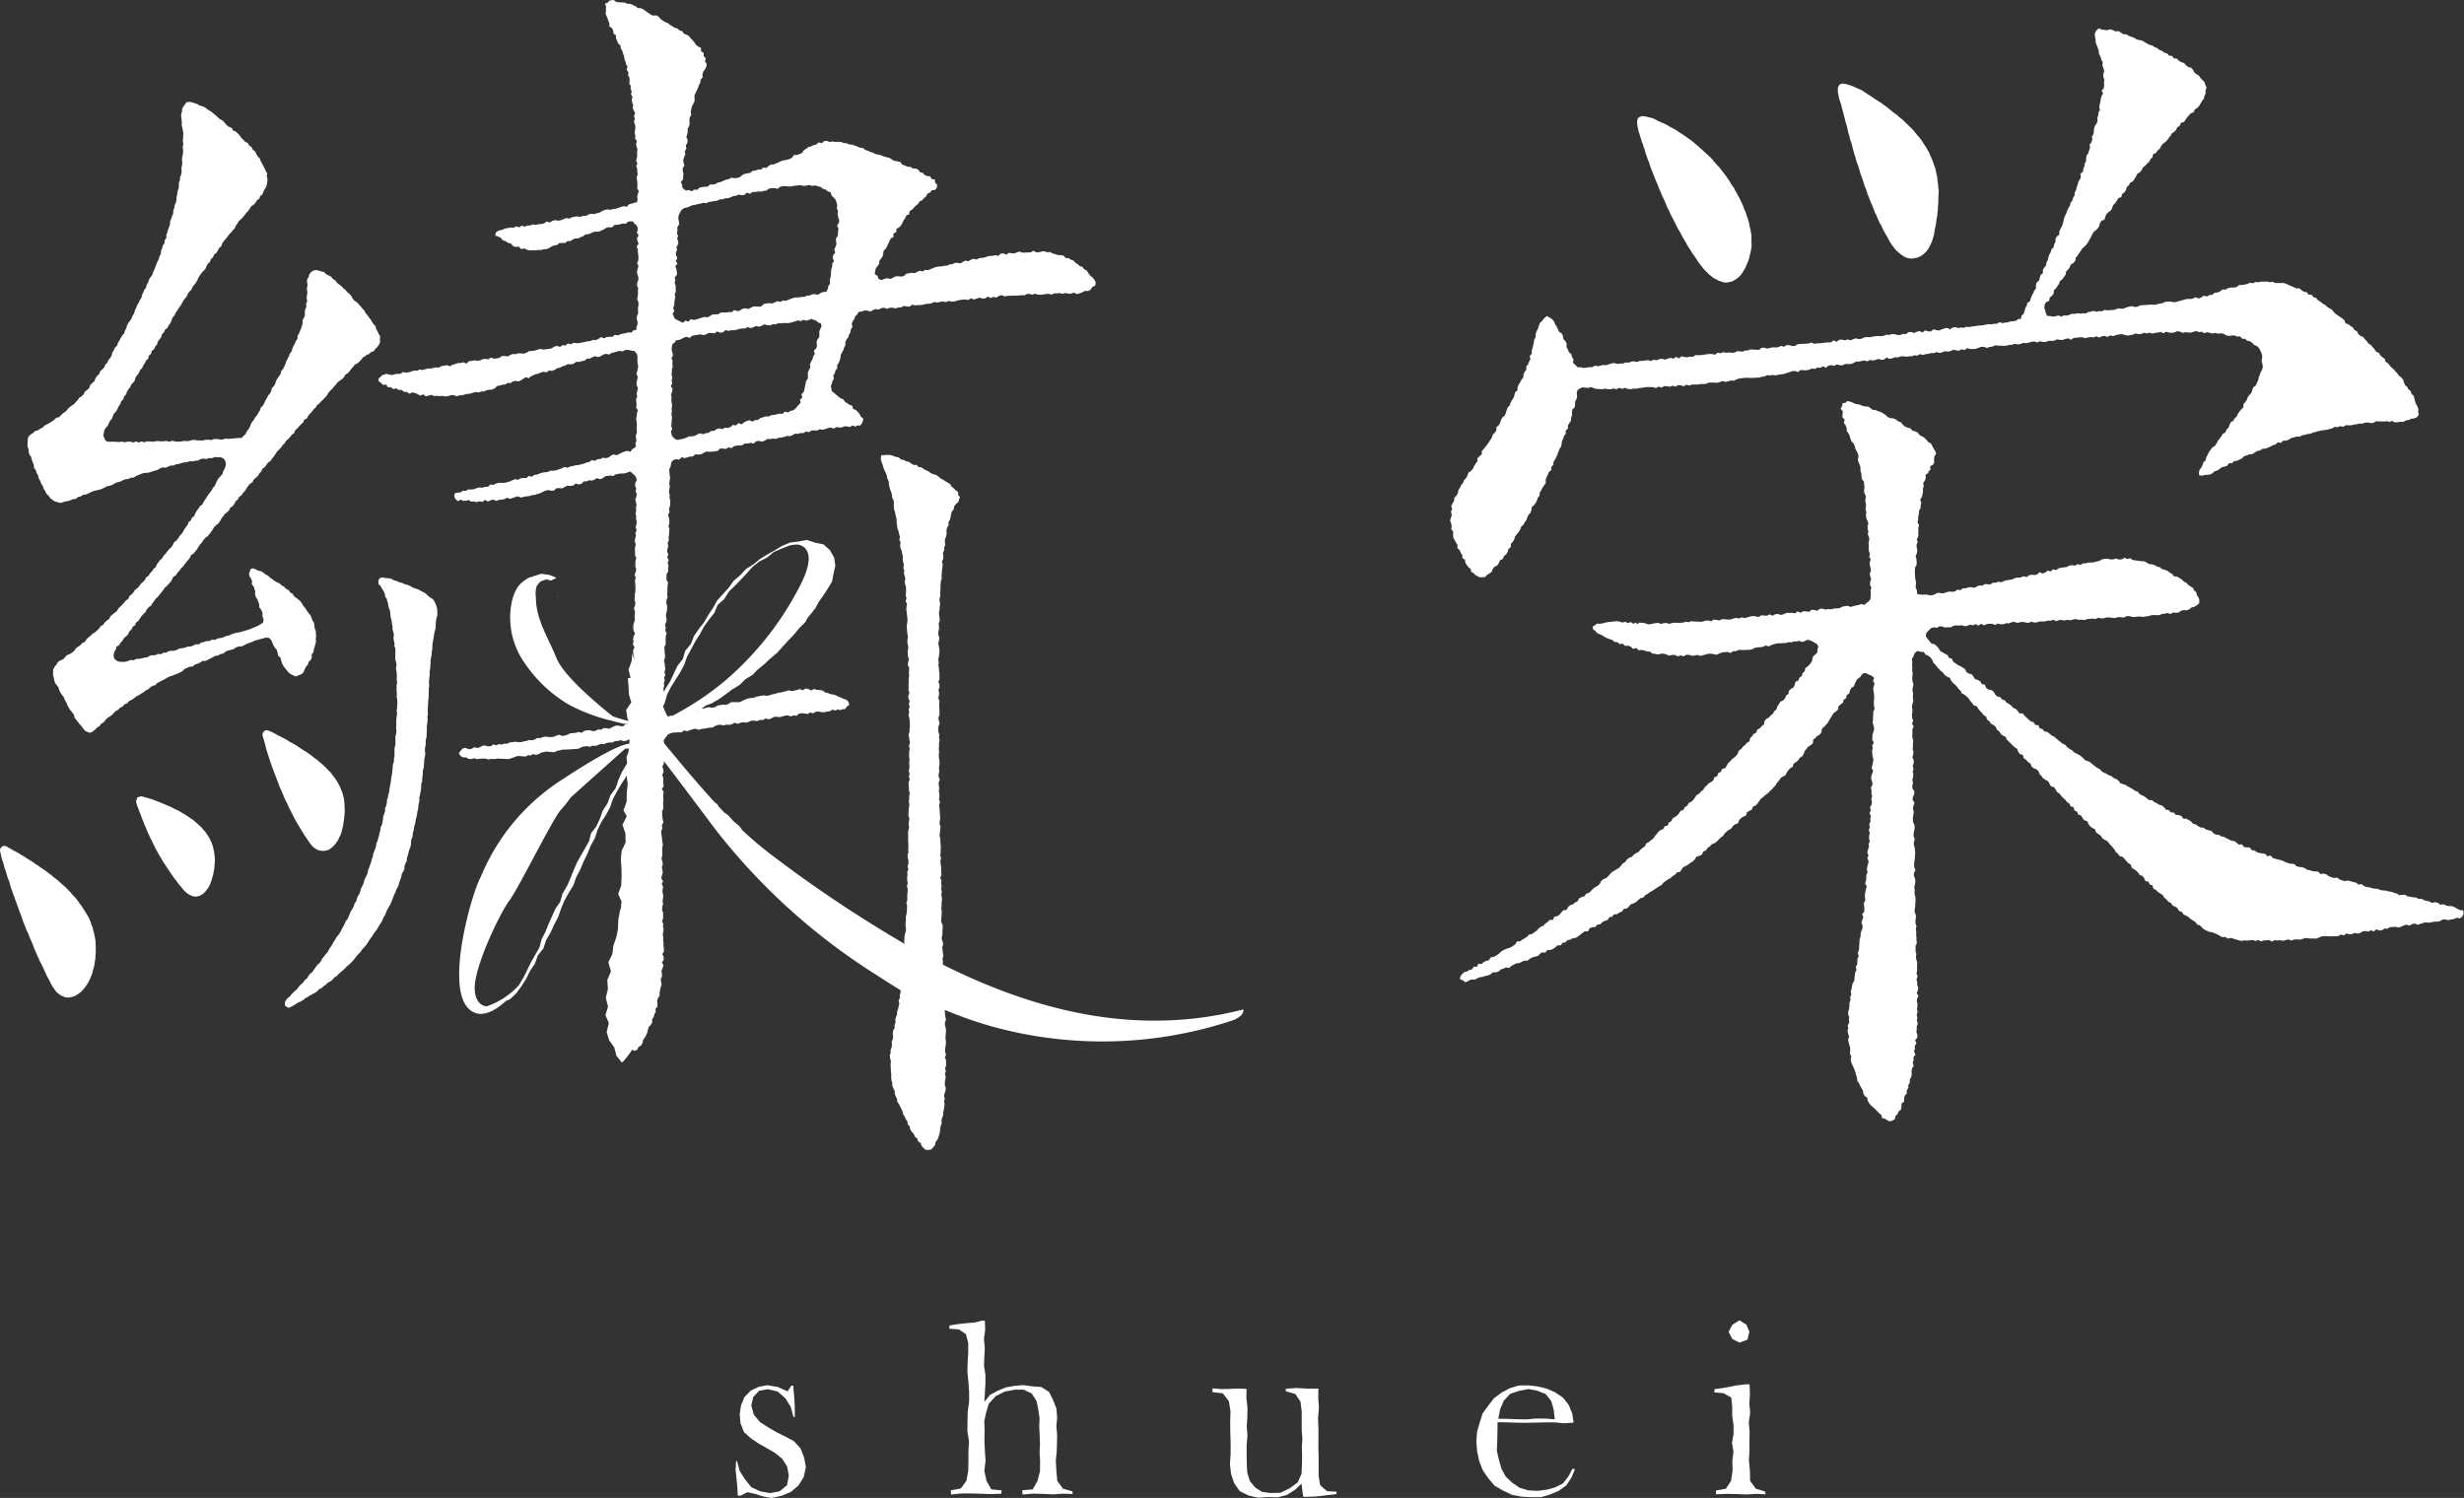 <svg xmlns="http://www.w3.org/2000/svg" width="158.894" height="96.604" viewBox="0 0 158.894 96.604"><rect x="0" y="0" width="158.894" height="96.604" fill="#333333" stroke="none"/><g transform="translate(-231.026 -542.696)"><g transform="translate(278.463 627.844)"><g transform="translate(0 0)"><path d="M273.054,618.033l-.43-.465-.557-.3-.565-.277-.544-.32-.524-.339-.393-.469-.162-.593.124-.548.382-.406.554-.1.64.151.5.438.351.568.168.644.086-.007,0-.672-.043-.674-.059-.67-.109-.012-.259.374-.628-.283-.681-.115-.558.11-.516.25-.4.416-.215.527-.083.56.05.6.225.56.446.407.5.331.522.3.524.3.468.38.323.505.106.592-.116.617-.483.392-.6.114-.63-.11-.588-.27-.407-.507-.348-.551-.159-.617-.068-.016-.033.56.058.561.054.56.031.556.192-.006.427-.218.509.11.51.165.532.095.647-.139.6-.246.494-.421.345-.553.135-.641-.118-.616Z" transform="translate(-268.867 -609.774)" fill="#fff"/><path d="M287.194,621.479l-.369-.5-.059-.653-.038-.659.056-.554.019-.555.01-.553-.048-.552.048-.549-.044-.595-.215-.549-.263-.526-.506-.319-.592-.042-.585-.078-.559.05-.549.1-.51.211-.5.265-.37.455.034-.59.035-.583v-.581l-.093-.581.023-.578.03-.578-.056-.579.081-.58-.021-.579-.152-.015-.521.128-.537.044-.533.055-.536.09-.017.208.613.045.464.307.147.577v.6l-.039.638-.015.638.066.637.045.636v.632l-.093.633-.012.634-.007.635.1.633-.03.633-.005.634-.011.659-.121.641-.355.491-.646.12.012.273.66-.071.649,0,.647.018.646.022.635-.022.031-.218-.67-.064-.306-.543-.142-.642.077-.66-.043-.652-.029-.653.012-.651-.022-.591.122-.575.169-.558.448-.492.593-.293.641-.121.569,0,.518.249.309.478.11.545.086.553-.021.555.027.555.023.553-.028.552.035.549-.009.66-.159.635-.307.548-.68.059.021.272.656-.057.649.017.647.031.646-.045.639.021-.018-.172Z" transform="translate(-266.08 -610.617)" fill="#fff"/><path d="M300.348,620.38l-.105-.593,0-.612,0-.633-.018-.633.009-.631-.005-.631-.023-.627.057-.628-.042-.629.008-.619h-.7l-.707-.04-.7.046.013.17.6.164.34.5.078.646,0,.657,0,.539.045.538-.038.537.019.536-.01.6-.029.6-.243.55-.522.386-.589.286-.659.014-.531-.07-.449-.285-.341-.422-.165-.527-.029-.552-.011-.613v-.613l.051-.611-.044-.61.038-.607.01-.608-.07-.609.009-.583-.526-.027-.555.026-.553.01-.557-.048-.013.245.674.075.391.51.105.66-.019.672.006.684.021.684,0,.682-.045.681.073.632.2.594.362.514.567.28.619.139.635-.04.618.018.6-.155.518-.328.422-.4.108.83.1.023.68-.022.685-.077.676-.078.016-.159-.614-.029Z" transform="translate(-262.647 -609.737)" fill="#fff"/><path d="M312.9,619.856l-.357.443-.508.253-.547.147-.569.071-.59-.031-.565-.167-.481-.33-.424-.4-.276-.518-.157-.565-.135-.577.028-.592.012-.607.009-.641.625.011.616.021.613.007.613-.013.609-.014.61,0,.61.059.608-.045-.09-.582-.223-.554-.371-.473-.5-.339-.548-.243-.582-.143-.594-.068-.614.007-.589.173-.539.292-.491.363-.371.486-.361.5-.184.585-.169.589-.048.614.049.641.135.626.229.594.359.524.412.484.553.316.574.271.628.115.637.031.612-.005.583-.172.55-.238.486-.351.331-.5.226-.55-.17-.008Zm-4.4-4.333.237-.564.421-.45.578-.193.6-.113.573.112.533.211.36.454.158.56.069.618-.62-.051H310.8l-.607.054-.605-.011-.6-.021-.6-.009Z" transform="translate(-259.204 -609.771)" fill="#fff"/><path d="M321.89,620.646l-.367-.5-.013-.654-.062-.656.032-.617,0-.617.01-.615-.05-.615.086-.611-.05-.612.035-.613-.023-.619-.182-.011-.695.085-.687.136-.693.1-.022.208.607.052.492.286.062.6v.593l.084.577v.577l-.1.576.094.575-.07.572.011.654-.094.641-.333.512-.644.112.011.245.644-.025.639.006.637.032.636-.038.638.026-.038-.181Z" transform="translate(-256.102 -609.787)" fill="#fff"/><path d="M321.161,611.87l.129-.508-.187-.455-.455-.287-.452.283-.249.459.24.461.462.236Z" transform="translate(-255.915 -610.62)" fill="#fff"/></g></g><g transform="translate(231.026 542.696)"><path d="M259.679,573.389l.033.013.039-.051Z" transform="translate(-223.76 -534.923)" fill="#fff"/><path d="M286.9,604.912l-.008-.04,0-.181-.021-.179.055-.182-.036-.178-.013-.18-.025-.179.06-.182-.03-.179-.068-.178.023-.181.035-.182-.011-.179.02-.18,0-.179-.088-.178V602l.01-.181.013-.179.011-.18-.041-.179.028-.181-.01-.179.036-.182-.014-.179-.034-.179.035-.18-.043-.179.029-.182-.033-.179.023-.181-.081-.178.08-.183-.018-.179.005-.18-.012-.181-.029-.179-.019-.181.053-.18-.061-.179.03-.182-.005-.179.019-.182-.018-.179-.015-.181v-.181l-.056-.179.028-.182.009-.181.036-.182-.053-.179-.014-.18.035-.182,0-.182-.024-.181v-.18l-.023-.181-.018-.182.059-.182-.071-.18.038-.182-.014-.18-.029-.182.021-.182-.026-.181-.01-.182.076-.182-.076-.18,0-.182.046-.182-.024-.181.023-.182.018-.182-.025-.182-.024-.18,0-.182.016-.18-.019-.182.019-.182-.008-.181.043-.182-.045-.18.03-.181-.068-.182,0-.181.006-.181.079-.182-.056-.18-.023-.181.065-.18,0-.182v-.181l-.013-.18v-.181l.014-.18-.074-.181.039-.179.009-.18-.036-.178.066-.179-.013-.174-.058-.176.075-.177-.009-.177,0-.176-.026-.176-.008-.177-.036-.177.025-.177-.028-.176.029-.178.028-.177.024-.177-.019-.175-.03-.178-.031-.177.04-.178.026-.178-.065-.182,0-.181.038-.182.005-.182-.024-.182.071-.181-.014-.182-.023-.183-.015-.183.043-.181.005-.182.036-.182-.049-.184.013-.183.044-.181-.016-.184.025-.182-.005-.183.014-.182.015-.183.058-.179-.011-.184.014-.182.009-.183.029-.181.021-.182-.05-.188.085-.176,0-.183-.024-.187.085-.173,0-.184.07-.174-.031-.188.015-.182.074-.172.028-.179-.011-.188.034-.179.108-.164-.018-.191.1-.162.046-.176.026-.182.054-.174.119-.144.026-.192.129-.157.153-.146.053-.2.04-.073-.112-.161-.011-.192-.154-.108-.123-.127-.14-.106-.093-.165-.153-.094-.155-.087-.15-.1-.159-.08-.134-.122-.144-.105-.182-.04-.16-.073-.144-.107-.16-.076-.159-.079-.144-.113-.187-.021-.133-.138h-.194l-.155-.089-.148-.108-.177-.037-.157-.089-.181-.03-.142-.133-.189-.034-.174-.065-.179-.055-.187-.007-.182.015-.2,0-.044.159.01.133.055.189.064.172.048.177.068.171.085.163.061.173.034.181.086.164.01.187.036.179.049.176.069.172.046.178.018.183.091.168.016.184-.008.188.015.184.059.174.033.18.049.176.029.181v.185l.028.181.025.18.068.176.035.179.058.178-.043.19.086.172-.035.192.028.182.074.174.033.181.04.181-.008.191.031.177.048.175-.038.183.063.174-.025.182.048.175.045.175-.044.183.031.177.054.177,0,.179,0,.179-.018.181.054.177-.065.183.091.175-.025.18-.018.181.026.178.018.179.026.179.006.179-.018.179-.033.179.015.178.013.178.021.178.035.178-.038.181v.179l.044.178.013.179-.039.18.011.179.009.179.061.178-.05.181-.025.18.09.178-.006.179-.016.179.025.179-.04.181.016.179-.023.179.011.181-.015.179.064.179-.068.182,0,.179.083.181-.051.179.049.179-.059.18.031.181-.044.181.051.18.023.181v.181l.009.18-.015.181v.18l-.063.182.033.182.026.181.023.182-.058.183.048.183-.036.179,0,.179v.181l.028.181-.03.179.019.181,0,.18-.043.179.055.181-.048.179.06.181-.074.179,0,.181.02.18v.179l.053.182-.039.179.005.181-.031.18.044.181-.03.18-.021.181-.011.181,0,.181.061.182-.034.181-.013.182.023.181-.034.18-.036.181.015.182-.006.182v.18l.02.182-.006.182-.008.181.013.182-.055.181.015.182.051.183-.011.182-.055.179.053.183-.076.18.025.182-.033.181.014.182.029.183-.055.179.056.184-.009.182-.02.18-.006.182.008.182-.063.179.054.184-.018.181,0,.182-.028.18-.048.179.01.182-.016.18-.01.182.033.183-.014.18-.05.178-.034.181-.008.18-.01.181.036.108a84.2,84.2,0,0,1-8.41-5.607,24.315,24.315,0,0,1-2.067-1.731l-.188-.263-.391-.328-.34-.38-.237-.167c-.122-.125-.238-.253-.357-.38l-.123-.178-.123-.083c-1.118-1.211-2.17-2.488-3.253-3.791l-.063-.176.075-.161.1-.124.1-.142.16-.069.177-.051.183-.01.183-.01.186.005.159-.13.128.04.005,0,.068.021.172-.074.175-.058.179-.036.2.069.178-.042.034-.025.1.006.414-.078.173,0,.169-.1.173-.072.184-.013.192.049.177-.056.187.016.179-.041.17-.1.2.074.174-.065.179-.041.188.029.177-.053.173-.079.184.008.188.022.173-.076.186.014.169-.105.191.053.177-.051.17-.1.182-.015.188.031.178-.046.175-.056.183-.011.191.059.175-.06.187.023.166-.137.129-.023.06-.007.176.019.185.033.172-.1.189.056.17-.1.181-.018.187.046h.182l.178-.04.178-.018.167-.11.174.061.157-.069.173.038.158-.053.164-.019.1-.149.158-.117-.05-.191-.137-.14-.178-.054-.164-.082-.172-.063-.163-.087-.179-.05-.184-.028-.168-.07-.176-.046-.158-.118-.183-.026-.183-.016-.179-.048-.188.094-.181-.1-.182-.031-.175.122-.186-.083-.177.058-.177.04-.176.031-.187-.046-.174.049-.174.048-.177.04-.179.025-.172.062-.178.032-.17.058-.175.039-.192-.029-.181.021-.178.035-.176.048-.173.062-.183.005-.176.04-.169.065-.167.077-.165.085-.183,0-.182,0h-.183l-.162.1-.165.077-.187-.019-.177.024-.179.034-.167.1-.177.045-.2-.036-.18.032-.176.053h-.154l.084-.044.207-.154-.1.034.008-.005.108-.044-.02.015.4-.142.173-.114a2.319,2.319,0,0,0,.243-.132c.179-.119.464-.328.786-.569l.023-.015-.009,0c.059-.044.118-.088.178-.134l-.056.055.448-.279.369-.359.034-.026.441-.267.281-.3c.207-.168.382-.313.484-.4.059-.053.148-.138.256-.248l.153-.128.406-.346.357-.4.36-.392.367-.386.338-.412.381-.377.169-.306c.133-.154.245-.285.293-.35.018-.023.041-.063.061-.092l.107-.112.248-.461.3-.419.281-.434.268-.446.093-.51.12-.506-.076-.527-.276-.486-.419-.369-.538-.109-.525-.177-.542.105-.548.067-.508.215-.475.285-.479.268-.471.286-.422.351-.473.292-.376.406-.424.355-.321.451-.37.406-.371.409-.27.484-.306.456-.274.475-.341.434-.313.454-.2.517-.357.432-.163.537-.347.44-.231.494-.234.5-.3.464-.127.291.024-.1-.035-.179.049-.178-.018-.179.059-.178-.046-.179.079-.177-.055-.181.056-.178-.024-.179-.013-.179-.055-.18.059-.178.019-.178-.028-.18-.006-.179-.014-.179.085-.177,0-.181-.006-.179.015-.179.051-.178-.089-.183.036-.178-.056-.182.087-.178.025-.179-.045-.181.01-.18.053-.178.012-.179v-.181l-.061-.182.029-.179.069-.178-.036-.181.021-.178-.005-.179.014-.206.031-.182-.1-.184-.005-.183.01-.181.109-.179-.016-.183.031-.181-.054-.184.068-.18-.1-.186.074-.181-.083-.184.034-.182.041-.182-.036-.184.08-.18-.02-.183.034-.182v-.183l.023-.182-.065-.185.056-.18,0-.183-.029-.184-.053-.184.1-.179-.046-.184.066-.182.019-.182.008-.182-.056-.184.02-.182-.051-.184.019-.183.036-.181-.036-.184.018-.181.035-.182-.029-.183-.013-.182-.018-.18.083-.179.034-.156.039-.17.133-.115.167-.047.192.031.149-.157.2.055.176-.046.173-.053.184-.006.154-.138.191.017.182-.019.166-.092.168-.082.188.013.184-.006.18-.028.182-.02.153-.154h.186l.192.026.164-.1.2.046.159-.123.177-.047.187,0,.18-.029.164-.1h.186l.178-.041.2.043.155-.144.182-.027.2.055.172-.069.164-.107.187.005.179-.035.191.025.173-.069.18-.02.178-.039.172-.07.19.029.172-.071.165-.1.187.016.174-.054.184,0,.164-.1.192.04.164-.1.18-.015.187.016.167-.085.189.031.174-.045.172-.068.18-.024.189.064.169-.1.185.031.178-.014.174-.07.178.015.166.031.158-.1.172.075.154-.076.172.013.142-.2.059-.248-.155-.12-.079-.165-.115-.14-.127-.13-.185-.067-.055-.206-.18-.069-.152-.1-.147-.1-.105-.156-.183-.06-.132-.121-.143-.112-.137-.12-.139-.108-.028-.174-.038-.161.066-.151.046-.169.088-.154-.038-.2.1-.151.038-.173.119-.143-.01-.191.1-.15.064-.164.053-.167.014-.182.084-.157.084-.158.055-.168.081-.159-.009-.192.078-.161.112-.149.055-.169.088-.157.024-.179.1-.154-.036-.2.049-.169.114-.147.048-.168.133-.13.1-.17.2-.01.173-.078.187.016.189.053.173-.089.173-.074.189.043.172-.1.181-.021.192.066.176-.066.183,0,.188.039.177-.053.182-.009.17-.1.188.039.184.011.168-.124.188.039.181-.014.183-.005.179-.026.177-.053h.182l.179-.039.173-.08.188.048.177-.056.181-.016.186.034.175-.069.186.031.182,0,.177-.056.179-.039.18-.026.183-.006.185.029.172-.112.19.083.177-.059.177-.065.188.06.18-.006.171-.125.19.1.174-.08.187.051.172-.11.177-.053.188.086.177-.037.18-.005.179-.015.183.01.18-.008.178-.027.182.015.174-.091.181,0,.182.046.177-.065.182.065.178.005.178-.026.174-.024.174-.007.173.046.174-.08.175,0,.176-.018.175.046.184-.048.186.036.185.005.178-.07.2.1.181-.056.177-.067.165-.091.2.016.164-.1.108-.163.187-.1.026-.207-.094-.177-.122-.142-.15-.113-.105-.154-.1-.167-.167-.08-.11-.149-.177-.063-.135-.118-.15-.094-.123-.142-.173-.059-.15-.1-.193-.006-.128-.157-.182-.024-.183-.009-.168-.055-.172-.043-.162-.1-.183.025-.172-.065-.181.008-.18.053-.178.006-.177-.107-.175.11-.176,0-.175.009-.175.008-.184-.07-.174.044-.168.077-.18-.013-.181-.031-.16.12-.191-.084-.175.02-.154.148-.189-.054-.172.049-.179.006-.174.035-.167.064-.176.028-.178.012-.163.092-.191-.051-.17.06-.16.1-.194-.043-.162.078-.157.1-.186-.028-.18,0-.161.083-.178.014-.162.079-.182.009-.174.042-.182.006-.177.031-.167.064-.168.069-.167.072-.187-.023-.162.1-.192-.04-.168.075-.165.08-.187-.023-.177.033-.177.025-.153.148-.174.041-.188-.024-.182.01-.166.092-.169.07-.194-.044-.179.038-.189.082-.192-.071-.068-.2-.182-.113.031-.2.043-.18.114-.144.105-.149.011-.193.113-.144.1-.147.029-.187.041-.181.14-.128.078-.162.075-.163.073-.164.086-.157.174-.1-.011-.217.188-.093.01-.206.174-.1.125-.128.086-.155.075-.167.109-.142.065-.175.189-.078.031-.2.161-.1.118-.132.123-.128.144-.108.092-.159.169-.078.117-.134.134-.113.089-.175.167-.075.108-.147.221-.023.115-.149.013-.192-.123-.118-.025-.214-.206-.029-.093-.173-.2-.016-.158-.074-.123-.139-.178-.034-.114-.172-.164-.068-.191,0-.145-.112-.193,0-.157-.085-.179-.048-.125-.177-.182-.041-.186-.028-.163-.085-.154-.106-.18-.043-.178-.045-.167-.075-.177-.048-.185-.031-.164-.087-.174-.055-.167-.078-.177-.05-.149-.129-.185-.018-.168-.074-.173-.059-.169-.074h-.191l-.168-.082-.184-.015-.173-.068-.184-.013-.186.014-.179-.034-.182.035-.182-.069-.183.006-.153.146-.2-.064-.14.139-.177.04-.16.081-.182.046-.142.112-.154.089-.11.172-.163.078-.17.06-.2,0-.117.177-.159.082-.173.055-.183.028-.174.045-.16.08-.164.068-.163.071-.187.011-.155.094-.143.13-.2-.029-.143.133-.192-.009-.165.069-.183.019-.147.127-.179.03-.177.036-.163.079-.148.129-.172.057-.184.015-.2-.028-.163.085-.176.039-.168.068-.164.079-.177.035-.162.089-.173.046-.191-.006-.149.135-.183.013-.182.017-.172.046-.148.135-.191-.016-.152.115-.174-.088-.169.034-.159-.072-.115-.133-.009-.177-.084-.164.144-.169.006-.183.018-.182-.041-.188,0-.183.105-.173-.061-.189-.013-.186.068-.176.068-.175-.04-.188.108-.172-.043-.19.1-.172.024-.182-.088-.2.066-.175.021-.181v-.185l.1-.168.021-.18-.01-.186.018-.182.1-.167-.033-.192.036-.178.044-.178.084-.168.084-.167,0-.187-.005-.189.076-.167.08-.164.073-.167.06-.171.091-.158.014-.188.124-.142v-.2l.046-.173.11-.144.087-.164.025-.182-.11-.174.053-.193-.134-.146v-.2l-.173-.108v-.217l-.178-.09-.145-.109-.1-.151-.112-.141-.13-.123-.109-.149-.157-.092-.175-.065-.107-.158-.181-.055-.133-.121-.181-.05-.144-.1-.153-.089-.142-.113-.169-.063-.153-.094-.144-.11-.124-.148-.159-.084-.208.018-.162-.079-.148-.107-.154-.1-.145-.113-.165-.076-.2-.014-.148-.117-.167-.075-.167-.081h-.193l-.167-.079-.185-.01-.182-.01-.177-.019-.174-.129-.266.039-.081.11-.216.1.074.159-.005.132.008.165-.034.174.068.159.061.158.058.158.065.156-.008.2.167.105.079.151.023.2.158.117.006.2.075.16.064.167.15.13.018.185.1.156.045.173.065.167.021.182.069.165.033.177.1.161-.056.2.114.158-.019.187.082.167.019.178-.029.186.1.163-.013.182.071.169-.043.186.093.167-.046.186.025.176.07.172-.038.183.08.171.08.173-.075.186.061.174-.065.186.069.173.033.178-.026.181-.025.182.043.177-.019.181.117.172-.048.182.024.177.068.177-.033.181.01.179-.015.179-.055.182.086.177-.079.183.065.177.006.178.024.179-.066.182.024.179.019.18.009.179-.02.182.109.179-.071.182-.033.184.023.166-.038.18-.192.04-.142.049-.177.036-.145.167-.194-.034-.176.041-.172.06-.172.06-.179.025-.174.043-.189-.024-.177.039-.168.073-.163.1-.175.037-.174.052-.189-.019-.174.051-.165.09-.185-.005-.172.062-.19-.029-.182.02-.177.04-.168.086-.193-.044-.171.074-.172.07-.179.031-.192-.036-.177.048-.167.1-.2-.056-.164.113-.178.044-.182.011-.177.049-.19-.039-.172.071-.184.01-.174.069-.193-.063-.168.11-.193-.07-.169.1-.186-.023-.178.039-.178.025-.173.086-.176.03-.118.052-.134.1-.029.193.191.058.165.086.125.157.182.058.155.108.188.041.132.162.177.063.208-.024.144.163.2-.046.173.083.184.045.188-.01h.179l.179-.016h.182l.176-.048.182-.01.168-.075.158-.1.167-.061.178-.024.144-.129.187-.005.186,0,.147-.119.188,0,.154-.1.163-.074.189,0,.16-.079.165-.062.148-.119.183-.013.167-.062.159-.086.18-.019h.187l.162-.078.164-.072.154-.105.179-.029.188.007.143-.152.184-.01.178-.03.171-.056.192.023.149-.134.163-.034.167.026.1.142.127.09.064.141.021.154-.071.179.123.178-.112.179.034.179.072.181-.118.179.058.179.016.179.025.179.01.179-.01.181-.078.179.086.179-.045.18-.051.179.029.178.064.178,0,.179-.069.179-.023.181.083.179-.026.179.014.181-.026.181-.029.179.079.18.01.181-.038.18.005.181.006.179-.075.18-.016.182.05.182,0,.182-.065.152-.009.189-.192.031-.122.147-.188-.016-.174.048-.179.033-.175.041-.17.074-.192-.039-.158.134-.186-.006-.18.018-.169.08-.2-.075-.162.12-.171.069-.187-.011-.169.076-.182.015-.174.044-.178.035-.177.035-.183.005-.188-.02-.166.094-.194-.054-.158.133-.189-.028-.16.12-.2-.068-.174.049-.163.108-.177.038-.179.02-.179.023-.192-.041-.174.046-.174.051-.176.039-.184-.006-.164.1-.17.068-.183-.005-.187-.016-.172.058-.185-.011-.172.061-.164.1-.187-.03h-.183l-.163.113-.175.039-.179.02-.2-.072-.164.109-.187-.023-.18.014-.168.088-.179.022-.189-.035-.176.043-.179.018-.155.159-.2-.092-.174.047-.18.007-.172.063-.174.044-.165.1-.194-.08-.175.04-.177.025-.165.1-.184-.015-.174.036-.177.041-.183-.006-.173.054-.175.04-.186-.026-.168.078-.183-.011-.172.055-.173.05-.174.034-.188-.048-.164.117h-.179l-.177.02-.172.06-.183-.03L251,566.8l-.165.069-.105.02-.113.13-.13.1.031.172.137.094.135.133.2-.018.122.173.193-.006.147.122.2-.048.153.107.186-.006.15.124.183,0,.155.124.2-.086.173.033.168.075.167.1.189-.084.167.128.183-.05.182-.044.174.073.179-.013.178.02.179-.016.183.036.182-.02.179-.059.181-.009.188.075.177-.056.182-.007.177-.049.178-.039.179-.019.173-.058.176-.045.189.024.174-.055.183-.01.168-.083.179-.019.178-.021.163-.074.139-.149.176-.03.168-.055.182-.011.15-.105.189.015.152-.109.173-.036.2.036.159-.079.152-.1.153-.094.2.068.076-.094.167-.08.168-.075.179-.044.169-.073.175-.051.2.036.155-.114.2.019.172-.063.158-.107.18-.034.163-.09.176-.051.164-.088.2.01.18-.033.154-.129.194.011.174-.055.182-.027.152-.135h.189l.165-.086.169-.069.2.056.173-.059.163-.1.175-.054.2.053.16-.109.178-.033.172-.061.178-.034.189.03.167-.093.179,0,.2.042.216.037.143.174.053.222-.016.181.009.18.041.181-.016.18-.048.179-.043.18.083.181-.036.179-.044.181v.179l.093.181-.044.18-.041.179.035.179-.07.179.01.181.019.18-.028.179.109.182-.056.178-.01.179-.044.179.025.179.026.181-.016.179v.179l.02.179-.075.176.015.179.026.179-.07.173.043.171-.115.123-.138.075-.108.159-.2-.055-.177.044-.17.07-.167.083-.165.087-.2-.057-.168.075-.157.123-.175.048-.2-.028-.167.083-.184.015-.163.1-.2-.047-.157.118-.178.042-.169.07-.177.044-.176.048-.183.015-.177.046-.179.033-.167.081-.2-.054-.167.089-.174.059-.172.064-.18.031-.189-.006-.169.079-.181.026-.183.021-.173.055-.17.074-.182.02-.159.115-.2-.044-.154.137-.191-.015-.179.031-.165.089-.194-.035-.171.065-.167.082-.175.046-.176.044h-.37l-.177.045-.167.087-.193-.03-.152.153-.184,0-.172.06-.188-.021-.175.04-.171.073-.18.02-.186-.009-.163.1-.187-.017-.159.114-.179.01-.191.041-.041.2.075.173.16.143.183-.1.165.079.173-.01.174-.041.17.1.174-.013.179.046.178-.059.181.048.173-.137.186.109.174-.084.177-.041.188.082.174-.065.178-.015.175-.034.168-.089.191.066.174-.046.172-.065.174-.047.2.086.174-.054.178-.03.179-.015.172-.064.18-.012.172-.064.174-.046.165-.089.169-.071.174-.044.2.043.184-.013.15-.145.184-.011.193.018.164-.1.17-.074.193.014.184-.021.155-.135.207.063.179-.048.142-.155.181,0,.163-.071.187.028.163-.073.159-.088.2.072.164-.069.152-.123.174-.026.175-.021.187.028.157-.11.174-.028.175-.027.183.006.172-.049.229-.084.182.163.16.159.084.227-.1.179-.02.181.076.181-.04.179.073.18-.025.179-.069.18.044.179.04.181-.04.181.019.179-.044.181.045.179-.015.18.049.181-.024.179-.054.179.073.182-.087.178.039.181-.056.179-.021.18.063.181-.038.179-.016.179.01.181,0,.179.081.182-.055.178-.008.181,0,.179.06.181-.039.179-.065.179.066.182-.04.179v.181l.026.181,0,.18-.01.181-.028.179-.006.179-.019.181.058.181-.023.179-.073.179.066.181,0,.179-.024.179.026.181-.051.178-.055.178,0,.179.014.179.1.182-.089.178-.036.178.018.181-.03.179.1.18-.086.177v.179l.035.179.024.179-.015.038-.1-.391-.044.54-.2.531.13.54-.172.029.043.515.025.515.152.516-.334.509.084.519.069.174-.028,0-.513-.143-.465-.149c-.817-.647-3.155-2.566-3.629-3.747-.51-1.269-1.35-2.528-1.334-3.939a1.617,1.617,0,0,1,.051-.711,1.212,1.212,0,0,1,.262-.308,3.153,3.153,0,0,1,.364-.13l.312.075.345-.183-.455-.178L261,579.7l-.5.151-.123.064h-.015l.02-.028-.165.063h0l-.275.105.2-.051-.014.012a1.625,1.625,0,0,0-.738.683,3.006,3.006,0,0,0-.264.683l-.013.024,0,.021a5.047,5.047,0,0,0,.78,3.984,8.872,8.872,0,0,0,2.917,2.748,11.5,11.5,0,0,0,2.467.954l.47.117.033.015.527.125h0c.038.01.079.023.11.03l-.143.137-.186-.016-.19-.041-.177.037-.168.085-.168.092-.189-.038-.182,0-.165.1-.187-.02-.168.092-.178.021-.193-.063-.181.012-.177.033-.163.127-.19-.057-.174.049-.178.025-.182.006-.169.085-.172.06-.177.038-.193-.079-.175.041-.17.083-.179.021-.183,0-.187-.033-.177.036-.172.067-.184-.011-.168.1-.175.045-.183-.011-.173.056-.177.033-.174.046h-.182l-.184-.026-.177.025-.179.016-.169.089-.183-.011-.172.063-.186-.031-.169.079-.188-.056-.164.109-.178.018-.188-.062-.177.021-.164.1-.172.044-.187-.054-.166.109-.177.027-.193-.089-.178.019-.155.152-.123.173.114.178.163.09.182-.006.169.1.182.011.184-.05.179.06.142-.025.189-.015h.03l.18,0,.184.061.179-.039.182.01.181-.016.1-.023.11.016.58.023.555-.2.548.036.143-.1.138.041.168-.1.184.048.174-.038.164-.1.173-.04.173-.031.182.02.179.014h.179l.165-.085.174-.03.113-.038.459-.019.608-.04.258-.127h.006l.179-.036h.186l.114.043.173-.086.191.024.176-.066.149-.063.061-.006.155.026.153-.078.272-.045.018-.005.1.024.12-.078.12-.029.117,0,.178-.054.2.068.182-.042.185-.081.005.2-.024.083h-.014l-.023.01c-.277.018-1.214.288-4.21,2.256a13.6,13.6,0,0,0-5.328,6.338c-.562,1.01-2.244,6.843-.841,8.414.722.808,1.7.277,2.472-.427l.276-.125.406-.387.326-.454.3-.469.244-.5.315-.468.188-.535.358-.446.179-.538.282-.485.233-.51.263-.5.184-.533.213-.52.273-.491.3-.48.188-.531.261-.5.218-.518.248-.5.207-.523.275-.491.173-.539.243-.5.3-.459.258-.479.18-.519.251-.483.274-.47.3-.456.054-.142.081.544-.058.571-.012.58-.2.559.209.39-.276.55.191.565.011.562-.257.548-.051.558.041.562.009.562-.029.558-.19.545.213.48,0,.075-.04.178.021.083-.091.316-.1.552-.016.559-.112.55-.021.064-.009.011,0,.008-.154.454-.071.553-.256.511.165.592-.015.046-.216.505.038.588-.137.565.144.575-.165.543.219.515-.143.584.162.529.328.453.142.547.347.429.128-.1.221-.28.278-.375.015-.075.029.011.127.072.19-.064.08-.184.17-.1.1-.163.036-.193.109-.154.091-.166.07-.165.041-.178.046-.173.137-.139.094-.157-.01-.193.1-.156.046-.173.088-.161-.015-.191.129-.15-.005-.187-.016-.187.053-.171.108-.162-.009-.183.039-.176.033-.174.065-.172-.038-.184-.02-.181.083-.171-.01-.18-.03-.182.075-.173.057-.177-.1-.186.127-.173-.02-.182-.079-.181.1-.175,0-.181-.028-.181.005-.179-.026-.181.008-.179-.033-.183.034-.173.02-.173-.04-.169.018-.174-.079-.169.069-.178,0-.189,0-.189-.069-.187.015-.191.051-.191-.034-.189.038-.191.005-.179-.041-.18,0-.181.038-.179-.091-.181.09-.181-.119-.182.04-.18.053-.181-.02-.18-.036-.181.059-.18-.02-.181-.063-.181.05-.181.009-.18-.011-.179v-.179l.044-.179-.04-.179-.008-.179-.024-.181-.026-.179-.006-.181.07-.179-.036-.181.1-.179-.038-.181-.026-.181-.013-.182-.006-.18.08-.179v-.181l-.019-.179.03-.179-.019-.18.005-.181.024-.18-.119-.182.125-.179-.033-.182.006-.181-.006-.182-.065-.182.083-.179-.013-.181-.065-.183.1-.179,0-.174c1.3,1.7,3.151,4.179,3.36,4.455a40.369,40.369,0,0,0,10.286,9.3c.585.382,1.138.732,1.615,1.02l.005.149-.054.174.009.182-.085.169.049.187-.041.176-.04.176-.061.169,0,.182-.076.165-.038.176.014.187-.073.168.016.186-.1.163-.024.177.021.186-.016.179-.073.171.014.182-.015.177-.075.172.009.18-.054.176.015.179.054.178-.016.179v.179l.014.178.006.178.023.177-.008.182.016.178.054.172v.184l.074.165.078.163.013.182.058.169.083.16.015.184.109.149.081.159.073.163.079.158.036.178.1.152.075.163.1.148.023.189.127.137.035.188.1.154.13.138.063.178.162.114.05.188.163.108.068.181.118.144.148.114.17.005.181-.028.127-.147.125-.151.029-.2.133-.154.056-.169.054-.17.043-.173.014-.18.03-.176.068-.167-.02-.184.039-.173.076-.168-.005-.179.043-.174.03-.176.02-.177-.034-.181.048-.174-.053-.18.038-.176.064-.174.009-.177-.059-.179,0-.178.036-.177.023-.178-.055-.179.061-.176-.049-.178.069-.178-.006-.179,0-.178-.074-.179.077-.179-.06-.173,0-.173.019-.174.031-.173v-.174l-.033-.174.013-.173.013-.174.013-.173-.02-.174-.054-.176.01-.174.064-.176-.046-.178-.016-.179-.021-.178.026-.079a26.151,26.151,0,0,0,2.965,1.043,26.642,26.642,0,0,0,15.526-.36,1.546,1.546,0,0,0,.56-.311l.1-.061-.079.034h0a.482.482,0,0,0,.166-.385C299.421,609.558,292.906,607.912,286.9,604.912ZM269.5,562.564l.07-.176.013-.179.015-.179.041-.177-.038-.182.071-.176-.013-.181.011-.179-.073-.184.044-.177-.041-.182.14-.173,0-.181-.033-.182-.071-.183.137-.173-.1-.184.1-.176-.084-.183-.008-.179.071-.175-.041-.181.114-.174v-.178l-.064-.182.055-.176-.069-.178.033-.192-.015-.193.123-.187-.021-.194-.036-.2.028-.193.09-.18.1-.168.171-.114.177-.036.169-.065.165-.08.18-.022.173-.051.179-.029.172-.055.194.03.165-.084.181-.024.177-.036.182-.019.164-.089.185,0,.17-.066.183-.009.173-.059.169-.076.181-.02.169-.078.192.038.18-.021.155-.146.2.08.163-.117h.186l.178-.036.186.014.176-.049.178-.028.162-.127.179-.023.182-.006.191.054.162-.137.177-.035.18-.006.182.023.2-.01.19-.039.192-.02.194-.017.194.05.192-.019.184-.043.179.063.19-.033.178.053.178.046.149.118.176.052.14.116.189.064.049.2.134.127.128.142.06.177.049.179-.033.193.078.173-.026.187.031.181.066.183,0,.2-.124.19.084.213-.025.187-.009.183-.011.085-.112.167,0,.184.029.189-.063.176-.08.172.066.194-.138.164-.035.179.093.2-.113.168-.009.184-.053.175-.024.18,0,.186-.033.181-.048.178.03.191-.114.172-.04.182-.093.193-.214.008-.164.075-.159.1-.187-.031-.179,0-.163.08-.177.01-.164.077-.179.005-.172.036h-.181l-.174.026-.167.061-.168.064-.167.068-.186-.026-.162.093-.189-.044-.168.071-.167.076-.187-.024-.176.027-.175.024-.152.147-.174.037-.186-.025-.18.009-.163.09-.167.069-.191-.044-.173.036-.158.113-.174.035-.2-.073-.152.143-.184-.016-.174.039-.183-.006-.18.006-.159.11h-.182l-.179.011-.162.1-.164.084-.188-.025-.172.048-.172.053-.171.056-.173.044-.2-.056-.149.159-.2-.066-.154.14-.165-.078-.129-.064-.129-.059-.123-.089-.056-.142-.069-.156.113-.172Zm-.123,7.607.02-.186.008-.185.025-.186-.048-.186.04-.183-.024-.186.034-.184-.018-.184-.035-.186.021-.183-.038-.185.079-.182.019-.183-.109-.185.09-.179-.043-.181.053-.179-.053-.181.019-.179v-.181l.06-.178-.033-.18.02-.178-.075-.181.1-.178-.04-.178-.046-.179.01-.175.034-.179.145-.113.093-.147.172-.019.173-.058.165-.1.175-.046.2.07.158-.139.179-.029.178-.033.178-.026.193.051.173-.056.168-.088.184.005.188.023.163-.124.2.081.181-.022.159-.148.191.056.176-.046h.182l.178-.031.173-.058.179-.021.182-.005.17-.084.192.062.176-.051.169-.089.191.054.174-.065.17-.086.189.043.186.016.173-.069h.183l.174-.065.183.007.179-.026.186.011.181-.015.177-.05.177-.051.175-.057.189.039.174-.081.191.058.178-.059.179-.065.063.058.188.047.145.123.18.078.045.176-.076.164-.073.171.008.191-.013.185-.125.157-.046.178.03.2-.049.178-.154.148.059.207-.1.163-.045.177-.09.166-.078.168.024.2-.085.165-.075.168.009.192-.005.191-.111.158-.041.178-.036.179-.034.179-.048.175-.147.147.064.209-.158.142.043.2-.142.144-.1.12-.1.116-.133.1-.178.041-.163.1-.2-.055-.15.144-.189-.013-.177.043-.177.039-.184.015-.164.09-.192-.014-.171.065-.177.044-.155.124-.184.012-.163.093-.209-.082-.176.052-.165.084-.157.123-.209-.077-.149.152-.2-.037-.153.135-.174.062-.193-.015-.165.094-.2-.055-.176.054-.159.116h-.189l-.158.12-.183.024-.17.07-.207-.064-.169.076-.164.09-.182.03-.188.006-.168.074-.17.07-.177.036-.149.035-.165,0-.132-.1-.115-.112-.056-.149-.034-.154.075-.184Zm7.968,7.612c.024,0,.05.005.076.007-.049.005-.1.006-.148.012Zm-6.248,10.746-.026,0,.105-.055Zm6.487-10.787-.129.011.066-.019Zm-8.477,9.75.252-.493.295-.471.3-.469.258-.489.186-.528.266-.488.26-.489.3-.469.263-.489.327-.449.342-.437.219-.52.425-.376.291-.474.4-.386.38-.395.374-.4.372-.414.434-.346.5-.252.427-.356.508-.222.513-.2.113-.031a3.448,3.448,0,0,1,.475-.029c.486.121,1.111.619.148,2.546a20.044,20.044,0,0,1-4.88,6.225,18.9,18.9,0,0,1-3.422,2.278l-.079-.031-.177.08-.107-.141-.06-.139-.06-.123-.043-.135-.061-.122.112-.236Zm-3.949,1.483.128.045.089.041C265.3,589.032,265.232,589.006,265.157,588.974Zm1.15.4.3-.021-.023.006-.152.031-.013.011Zm.228,2.536-.065.114-.282.474-.223.505-.179.528-.331.45-.187.523-.308.463-.185.523-.228.5-.339.435-.138.531-.266.47-.271.468-.261.474-.212.5-.2.5-.217.494-.28.464-.147.527-.312.449-.219.493-.221.494-.2.5-.25.481-.137.531-.273.473-.27.471-.237.488-.239.486-.28.468-.066.087a4.967,4.967,0,0,1-2.053,1.326c-.317-.053-.712-.274-.756-1.091-.074-1.379,1.6-4.885,2.238-5.743s2.834-5.37,3.356-5.892a6.284,6.284,0,0,0,.588-.742c1.314-1.183,2.876-2.575,3.528-3.155l.182-.009.054,0-.031.173.009.022-.139.376Z" transform="translate(-226.091 -542.696)" fill="#fff"/><path d="M243.08,587.421l-.025-.178-.037-.176-.041-.175-.055-.171-.073-.164-.075-.164-.095-.153-.095-.153-.105-.146-.124-.131-.113-.141-.131-.123-.133-.121-.136-.118-.137-.116-.149-.1-.148-.1-.148-.1-.154-.093-.155-.09-.154-.092-.159-.083-.163-.076-.159-.085-.163-.077-.167-.067-.166-.067-.165-.071-.168-.067-.169-.065-.167-.067-.172-.058-.174-.052-.171-.042-.146-.047-.15-.031-.242.085-.07.242.037.182.065.177.064.168.062.169.069.166.061.169.065.167.068.166.062.169.077.163.067.167.069.166.078.162.074.163.082.16.076.162.078.161.082.159.081.16.093.153.078.161.1.151.089.155.089.155.1.149.1.151.1.152.1.147.1.147.1.147.105.145.114.138.1.146.112.141.12.133.109.145.116.119.121.115.136.095.147.074.155.056.166.014.188-.036.172-.081.15-.116.131-.138.116-.152.1-.165.075-.177.067-.18.049-.184.055-.182.035-.187.035-.187.015-.19.017-.189.013-.19-.009-.179Z" transform="translate(-229.251 -532.309)" fill="#fff"/><path d="M246.076,584.909l.083.159.066.167.083.159.084.159.081.16.081.16.082.159.087.156.093.154.095.152.085.158.1.15.093.152.095.152.1.144.1.15.1.143.109.14.123.128.146.1.156.085.174.037.176.015.171-.026.166-.052.144-.1.135-.11.118-.128.1-.141.1-.142.071-.16.08-.156.064-.164.041-.185.046-.183.035-.186.031-.187.024-.187.018-.188.018-.188,0-.189-.007-.182-.013-.181-.009-.182-.028-.18-.045-.176-.045-.177-.07-.168-.069-.168-.078-.164-.084-.161-.1-.154-.1-.152-.114-.141-.1-.149-.124-.132-.13-.127-.122-.135-.137-.119-.132-.125-.143-.113-.134-.125-.151-.1-.141-.115-.144-.112-.152-.1-.149-.105-.155-.093-.153-.1-.155-.1-.148-.106-.159-.09-.162-.084-.158-.092-.156-.1-.161-.084-.163-.082-.162-.084-.16-.085-.161-.087-.162-.085-.172-.072-.147-.032-.139.058-.088.12-.022.151.025.087.052.172.05.173.046.173.044.174.047.173.055.171.052.172.056.171.057.17.056.171.056.171.064.168.067.167.061.169.063.168.065.167.063.168.069.166.057.172.075.164.073.164.071.165.067.167.073.164Z" transform="translate(-227.601 -533.168)" fill="#fff"/><path d="M247.8,582.492l.195.009.145.13.078.167.074.172.086.166.13.146.057.179.036.191.151.133.044.185.055.179.083.167.11.149.117.14.115.142.149.106.159.078.155.067.161-.074.185-.061.143-.13.076-.18.082-.17.128-.145.053-.186.138-.125.064-.162-.005-.187.109-.144.023-.173.054-.164.043-.167.047-.168-.018-.175.023-.171-.012-.18-.007-.181-.071-.17-.018-.179-.028-.18-.106-.152-.053-.172-.075-.163-.121-.137-.1-.144-.094-.152-.114-.137-.1-.152-.095-.156-.135-.12-.141-.113-.149-.1-.091-.165-.164-.085-.1-.157-.167-.078-.121-.136-.16-.085-.129-.128-.168-.073-.16-.084-.14-.111-.15-.1-.128-.134-.164-.075-.14-.117-.154-.093-.187-.038-.186-.1-.14-.048-.149.05-.05.145-.061.15.037.171.1.156.066.163-.023.188.122.145.053.166.053.165-.012.186.046.168.105.148.061.163.051.167.01.182.131.177.073.2,0,.222.072.187-.036.207-.18.11-.158.1-.168.068-.169.066-.166.074L246.6,582l-.171.058-.174.047-.174.049-.182.024-.173.05-.171.062-.167.073-.179.034-.164.085-.179.034-.179.034-.163.089-.193-.015-.162.089-.187,0-.17.061-.176.039-.155.116-.19-.012-.164.084-.169.064h-.186l-.168.073-.179.03-.181.022-.164.088-.172.054-.183.009-.18.021-.16.1-.184,0-.162.1-.191-.026-.165.087H240.5l-.177.032-.16.105-.178.021-.174.043-.176.035h-.182l-.163.09-.185-.016-.171.055-.169.059-.179.005-.207,0-.2-.073-.156-.15-.038-.211.045-.2.1-.161.053-.191.173-.093.087-.163.124-.133.091-.16.144-.116.127-.13.07-.177.137-.123.076-.172.156-.107.071-.176.155-.108.091-.159.107-.147.12-.136.133-.125.082-.167.115-.14.161-.1.089-.161.109-.145.105-.148.136-.123.113-.142.113-.141.113-.141.1-.15.138-.121.123-.134.124-.132.092-.159.082-.166.168-.1.091-.16.127-.13.1-.149.138-.12.1-.15.113-.141.114-.14.118-.137.073-.174.16-.1.116-.139.114-.141.093-.158.1-.15.125-.132.092-.158.119-.136.155-.106.114-.14.111-.143.1-.149.093-.157.128-.128.147-.113.105-.148.084-.165.117-.138.1-.148.151-.109.125-.131.081-.167.154-.107.113-.141.08-.168.144-.117.078-.171.159-.1.095-.157.132-.127.094-.158.1-.156.118-.138.167-.1.075-.174.139-.12.137-.122.09-.161.131-.126.072-.176.156-.105.1-.152.11-.144.157-.1.095-.156.118-.136.1-.155.1-.152.129-.128.129-.128.1-.153.132-.124.092-.159.137-.12.124-.131.109-.144.152-.107.065-.182.138-.118.117-.137.125-.13.137-.119.07-.177.177-.084.077-.171.116-.137.129-.125.1-.151.138-.117.09-.159.148-.108.116-.136.133-.121.126-.13.117-.137.092-.16.117-.137.132-.124.111-.142.122-.131.11-.142.143-.111.155-.1.118-.133.091-.158.16-.093.114-.137.108-.145.121-.131.111-.14.168-.082.131-.119.121-.131.11-.144.162-.078.032-.057.172-.061.132-.126.177-.06.108-.15.128-.123.1-.144.077-.164-.017-.181.028-.185-.095-.161-.073-.161-.092-.151-.035-.184-.126-.132-.1-.146-.092-.154-.112-.14-.1-.151-.122-.132-.083-.163-.12-.133-.115-.138-.123-.131-.122-.132-.155-.1-.115-.139-.089-.161-.114-.139-.144-.112-.109-.143-.148-.108-.117-.138-.154-.107-.14-.115-.105-.152-.162-.09-.11-.154-.169-.076-.156-.088-.135-.135-.184-.031-.168-.062-.177-.029-.173.04-.138.107-.108.138-.04.171-.1.156,0,.182.039.178-.049.163.008.163.024.163-.03.18-.022.179.042.183-.079.173.028.185-.079.17-.027.177.006.185-.053.173-.1.16.007.188-.042.174-.058.169-.066.166-.066.166-.1.152,0,.191-.109.149-.067.166-.089.156-.067.166-.046.176-.112.145-.067.167-.076.163-.091.155-.052.175-.073.164-.083.16-.12.14-.035.185-.1.152-.115.143-.082.161-.052.177-.089.155-.132.131-.035.186-.087.157-.118.14-.078.163-.1.152-.074.166-.082.161-.141.128-.05.179-.1.148-.082.161-.125.137-.087.159-.113.145-.09.157-.058.177-.1.153-.11.147-.08.168-.127.1-.109.128-.166,0-.179.011-.179.017-.179.018-.179.013-.181-.02-.177.065-.181-.011-.181-.026h-.18l-.177.071-.181-.026h-.18l-.178.052-.18-.006-.181,0-.182-.035-.18.02-.178.057-.181,0-.181-.009-.179.043-.18.005-.181-.02-.181-.039-.178.064-.182-.053-.18.02-.18.009-.181-.023-.179.016-.179.031-.18-.026h-.18l-.178.061-.181-.054-.178.069-.18-.07-.179.068-.18-.057-.179,0-.178.045-.179-.045-.179.027-.178-.013-.178-.01-.177,0-.172.008-.173-.062-.076-.168-.075-.156.034-.17.024-.174.092-.157.13-.134.072-.168.082-.162.124-.137.063-.173.07-.169.137-.129.087-.159.074-.167.109-.146.051-.181.14-.127.052-.18.125-.136.059-.176.094-.155.116-.141.069-.17.134-.131.106-.148.039-.188.113-.143.109-.145.065-.172.135-.13.073-.167.1-.148.075-.166.143-.124.037-.189.145-.123.043-.186.156-.116.069-.169.121-.138.051-.181.107-.146.11-.144.05-.181.127-.133.074-.166.15-.12.081-.163.113-.143.073-.169.054-.181.133-.13.07-.171.106-.147.09-.158.111-.144.093-.155.085-.16.1-.151.126-.134.072-.168.094-.155.147-.119.061-.175.115-.14.109-.144.094-.154.067-.172.1-.148.1-.148.122-.135.13-.129.07-.169.083-.16.14-.122.056-.179.141-.122.07-.172.149-.116.1-.153.081-.163.141-.12.055-.182.107-.144.117-.136.114-.138.1-.145.129-.126.113-.138.122-.134.073-.171.11-.142.088-.159.137-.119.127-.127.11-.142.109-.142.124-.128.1-.148.095-.154.158-.1.119-.131.091-.153.15-.1.06-.176.145-.106.061-.166.072-.155.1-.143.05-.166.022-.172.023-.172-.055-.176.028-.187-.086-.164-.075-.163-.082-.158-.083-.157-.087-.156-.063-.172-.13-.129-.09-.156-.077-.169-.153-.107-.077-.172-.154-.1-.09-.162-.173-.081-.118-.134-.131-.123-.1-.151-.126-.129-.129-.127-.18-.069-.088-.171-.182-.063-.141-.112-.12-.138-.115-.144-.167-.081-.139-.116-.134-.127-.139-.112-.132-.121-.155-.091-.151-.1-.144-.108-.159-.082-.182-.036-.148-.106-.172-.047-.169-.066-.18-.02-.186.022-.109.153-.091.133-.082.15v.173l-.062.167.014.173.015.172.022.172-.013.176.04.17.034.172.035.173-.014.176v.175l-.024.175.038.175-.041.181.017.181.013.182-.033.18-.04.179v.182l.017.184-.033.177-.027.178.02.184-.039.177-.067.173-.009.181-.067.172,0,.184-.013.182-.07.171-.021.181-.043.177-.009.184-.029.18-.085.167-.021.182-.071.17-.005.186-.066.171-.06.172-.068.17-.01.186-.052.175-.074.168-.042.178-.067.17,0,.19-.107.157-.014.188-.11.155-.044.178-.071.169-.011.191-.093.16-.041.18-.083.164-.077.166-.057.173-.068.169-.081.164-.05.177-.115.147-.1.155-.051.175-.095.157-.045.179-.108.15-.074.166-.074.166-.038.183-.109.149-.066.17-.1.154-.066.169-.081.164-.044.182-.1.156-.068.17-.091.158-.119.144-.086.161-.046.181-.091.158-.05.18-.128.138-.091.157-.083.162-.1.154-.051.179-.138.13-.074.167-.1.153-.038.188-.093.156-.122.138-.069.17-.131.132-.067.172-.131.13-.131.129-.066.174-.139.123-.1.152-.063.179-.144.118-.128.13-.058.185-.131.127-.154.106-.078.172-.126.13-.162.1-.1.151-.121.133-.121.134-.156.1-.146.107-.119.137-.124.133-.149.1-.134.121-.123.136-.193.041-.127.131-.147.1-.15.1-.16.082-.16.081-.129.137-.162.079-.15.1-.191.053-.138.137-.171.1-.125.157-.033.2,0,.193-.013.182.069.171.012.183.044.175.114.153.04.176.057.171.079.166.012.194.117.156.05.179.1.162.035.186.1.161.059.177.107.154.057.179.1.157.08.17.14.126.1.157.149.108.154.1.173.052.181.045.163-.042.156-.06.167-.017.159-.056.157-.063.182-.02.145-.119.174-.042.155-.1.181-.025.166-.067.163-.085.167-.073.18-.039.179-.04.173-.056.164-.081.162-.086.179-.039.174-.051.157-.1.165-.076.181-.032.161-.088.168-.068.186-.018.164-.079.187-.013.159-.095.165-.076.168-.069.172-.055.186-.009.179-.03.169-.062.173-.05.174-.045.158-.1.169-.066.192.022.167-.073.168-.071.185,0,.166-.081.181-.018.169-.065.176-.035.18-.019.172-.056.184.007.176-.039.18-.015.166-.1.178-.026.187.032.173-.068.185.013.172-.079.187.021.188-.006.184.066.118.156.051.181-.023.18-.066.162-.087.159-.048.184-.124.136-.126.133-.094.154-.076.166-.074.168-.125.134-.078.165-.12.137-.1.148-.1.152-.1.151-.1.149-.077.166-.159.11-.091.156-.118.138-.084.161-.07.172-.148.116-.072.17-.149.115-.057.181-.118.137-.1.148-.084.161-.106.146-.122.134-.093.155-.116.138-.154.11-.067.175-.106.146-.138.121-.115.138-.106.145-.128.128-.085.162-.14.119-.11.143-.106.145-.071.174-.141.116-.094.155-.134.123-.086.162-.163.1-.08.168-.122.131-.137.119-.1.15-.123.132-.154.105-.093.158-.123.132-.142.115-.071.179-.153.1-.116.138-.119.135-.132.123-.127.127-.086.166-.148.107-.142.112-.136.118-.08.172-.155.1-.13.123-.1.157-.165.087-.1.154-.132.121-.133.121-.158.094-.126.127-.144.108-.123.13-.1.156-.173.073-.113.141-.154.092-.142.109-.1.159-.137.113-.15.095-.175.064-.124.127-.118.14-.179.074-.166.1-.1.171-.116.143-.088.166-.013.188,0,.179.043.173.036.176.056.171.112.146.107.146.044.178.09.155.094.153.12.139.058.179.1.157.066.174.087.163.1.157.118.145.112.147.043.19.118.144.11.149.116.143.122.137.106.152.124.138.173.07.109.046.09-.032.148-.082.129-.111.114-.128.157-.082.092-.153.163-.081.107-.148.126-.128.15-.1.152-.1.12-.136.13-.125.163-.084.12-.138.17-.073.116-.145.178-.061.117-.146.167-.075.15-.1.137-.118.162-.078.151-.1.154-.09.141-.111.16-.081.134-.125.152-.1.183-.04.122-.148.163-.076.157-.086.161-.078.154-.093.16-.082.175-.052.164-.073.172-.056.16-.08.159-.084.134-.137.164-.075.165-.073.193-.011.14-.127.173-.054.166-.071.149-.107.193-.005.163-.074.161-.08.16-.084.159-.085.183-.027.156-.095.182-.031.143-.129.168-.067.179-.038.171-.056.152-.105.172-.056.191-.006.164-.078.161-.087.169-.064.173-.056.163-.083.175-.05.177-.048.178-.049Z" transform="translate(-230.662 -541.37)" fill="#fff"/><path d="M237.193,592.553l-.009-.182-.022-.181-.036-.178-.038-.178-.051-.174-.036-.179-.074-.167-.05-.176-.07-.168-.08-.164-.086-.16-.1-.153-.095-.155-.1-.153-.1-.154-.114-.141-.1-.15-.109-.145-.125-.131-.125-.131-.113-.143-.13-.126-.124-.132-.134-.123-.138-.118-.134-.123-.134-.123-.142-.114-.146-.109-.136-.121L234.2,588l-.145-.108-.143-.112-.151-.1-.152-.1-.144-.111-.158-.091-.145-.11-.154-.1-.155-.093-.154-.1-.155-.1-.16-.089-.154-.1-.16-.087-.164-.082-.156-.1-.166-.082-.145-.1-.15-.026-.139.05-.1.113-.029.15.047.185.041.188.039.176.064.168.055.171.036.177.064.169.054.171.051.173.049.173.073.165.055.171.044.175.054.172.064.168.057.171.067.167.052.173.069.166.057.171.065.168.055.172.065.168.068.167.057.172.06.171.062.17.072.166.06.171.068.167.079.163.069.167.063.169.077.163.069.166.07.166.059.17.074.164.073.164.065.167.085.158.063.168.087.157.076.163.078.162.079.161.071.165.073.163.092.155.083.157.076.162.084.154.109.158.11.158.134.137.151.118.17.087.176.071.189.014.178-.027.177-.039.16-.086.154-.1.144-.111.126-.131.116-.139.106-.147.1-.149.087-.16.071-.167.073-.166.062-.171.038-.186.057-.181.043-.185.021-.189.037-.186,0-.189.024-.188-.008-.189.009-.182Z" transform="translate(-231.026 -531.66)" fill="#fff"/><path d="M255.511,574.474l-.042-.182-.062-.173-.076-.169-.109-.152-.162-.1-.145-.111-.133-.131-.159-.1-.166-.084-.164-.089-.175-.065-.177-.057-.159-.1-.172-.072-.185-.045-.168-.084-.183-.043-.168-.085-.183-.041-.165-.1-.184-.04-.189-.006L252,572.4l-.151.027-.111.1-.024.146,0,.161.144.126.084.162.1.154.08.163.025.185.1.156.048.176.048.175.023.182.075.169.034.179.009.182.036.177.049.175.014.181.046.176-.007.184.05.176.043.178-.029.187.02.179.047.177-.01.183.065.176,0,.182,0,.183-.007.182.01.182.053.179.021.182-.043.185.038.181.017.182.006.183-.006.184.022.183-.032.184v.183l0,.182.019.183-.016.182.036.181.009.183-.009.183-.008.183-.028.182.028.183-.024.182-.028.182,0,.182,0,.182-.011.182.023.184-.017.182-.051.179,0,.182,0,.182.006.182-.058.178-.007.182v.183l0,.184-.033.179,0,.182-.072.175-.007.182-.02.18-.013.18-.033.177-.033.177-.021.179-.025.179-.037.176-.03.178-.018.18-.06.172-.02.18-.069.17,0,.184-.04.176-.081.167.007.186-.054.172-.064.17-.019.18-.027.178-.039.176-.089.163-.011.183-.054.172-.035.177-.051.172-.043.175-.082.164-.016.183-.058.171-.069.167-.059.17-.027.18-.071.166-.032.179-.072.166-.054.171-.07.166-.031.18-.066.167-.085.16-.069.166-.039.177-.077.163-.084.16-.052.173-.05.174-.107.149-.063.168-.044.177-.113.146-.044.177-.086.158-.1.148-.072.165-.065.168-.069.166-.119.14-.072.165-.077.162-.091.155-.082.16-.084.158-.111.142-.111.142-.085.158-.1.147-.084.16-.1.148-.1.146-.077.164-.127.129-.1.148-.121.133-.077.166-.111.141-.141.117-.1.151-.107.144-.1.151-.144.114-.113.139-.088.161-.145.111-.1.148-.135.12-.128.126-.107.146-.123.13-.137.117-.127.127-.114.142-.14.115-.118.139-.061.172.028.182.219.127.124-.06.166-.074.148-.1.153-.1.168-.071.159-.086.14-.117.156-.091.155-.092.155-.094.164-.079.15-.1.122-.14.169-.075.133-.123.148-.1.127-.13.167-.081.135-.121.121-.137.159-.091.118-.14.138-.117.137-.117.135-.12.123-.132.14-.115.129-.126.126-.129.112-.142.107-.146.122-.132.128-.128.1-.153.125-.131.12-.135L251,596l.093-.155.1-.149.108-.144.1-.152.1-.151.115-.14.089-.156.09-.156.1-.149.086-.158.064-.17.1-.148.064-.17.07-.166.093-.154.087-.158.081-.161.064-.168.063-.169.067-.167.084-.16.048-.174.1-.154.063-.169.039-.177.076-.164.045-.175.039-.177.1-.158.066-.168,0-.187.077-.165.074-.166.01-.183.058-.17.041-.174.05-.172.068-.168.045-.174,0-.184.034-.176.069-.168.008-.182.056-.172.022-.179.037-.176.06-.171.012-.181.053-.173.037-.176.024-.179.046-.175.012-.181.028-.178.048-.175-.018-.185.051-.175.026-.179.041-.176.011-.181,0-.182.066-.172-.005-.182.032-.177.013-.18.006-.181.058-.175.012-.18.01-.18.01-.18.039-.178.024-.179-.032-.185.014-.181.041-.178,0-.181.011-.18.052-.177v-.182l.013-.181v-.182l.008-.182.023-.18.024-.18-.022-.184.035-.181-.012-.183.005-.183.008-.184.017-.184.006-.184.026-.183,0-.184.006-.184,0-.184.032-.182-.021-.185.013-.183.016-.183.022-.182-.007-.184.038-.181.006-.182.024-.181-.01-.185.037-.181.038-.18.008-.182.034-.179,0-.184.016-.183.034-.179.032-.179.027-.18.031-.177.052-.178.025-.182,0-.185.021-.182.027-.181.057-.179,0-.184Z" transform="translate(-227.312 -535.163)" fill="#fff"/><path d="M325.614,547.754l.033.194.06.188.066.186.02.063.035.178.052.174.049.174.038.177.053.173.035.178.054.173.054.173.037.178.037.178.057.173.045.176.042.177.068.17.044.177.043.177.05.175.043.177.065.171.044.177.051.175.066.17.06.172.05.175.047.176.063.171.062.171.058.172.055.173.052.174.077.165.056.173.052.174.073.166.062.171.067.168.078.164.063.17.07.167.058.173.091.158.062.171.077.164.071.166.1.154.073.166.077.164.09.156.088.157.091.154.082.162.089.159.1.154.114.142.106.149.133.126.137.12.142.114.154.1.166.08.179.042.183.014.182-.034.182-.036.167-.081.156-.1.139-.123.129-.134.106-.152.08-.167.085-.163.069-.171.052-.177.053-.177.032-.183.03-.184.033-.18.044-.178.01-.184.035-.18.035-.181.013-.184.026-.182,0-.184.02-.182.006-.184.008-.182v-.182l.016-.179,0-.179-.027-.177-.006-.179L332,553.32l-.011-.179-.024-.177-.044-.173-.034-.176-.043-.174-.061-.168-.057-.169-.065-.166-.065-.166-.076-.161-.066-.167-.093-.152-.082-.158-.1-.146-.1-.147-.088-.156-.111-.14-.114-.137-.116-.135-.112-.139-.112-.139-.124-.129-.132-.121-.124-.129-.134-.118-.123-.131-.136-.116-.144-.107-.127-.125-.147-.1-.14-.11-.139-.112-.141-.109-.137-.117-.15-.1-.143-.108-.145-.1-.154-.091-.151-.1-.15-.1-.146-.1-.153-.095-.152-.095-.148-.109-.157-.088-.168-.065-.162-.076-.163-.073-.17-.058-.168-.057-.174-.043-.175-.021-.178.079-.093.167-.012.127.007.2Z" transform="translate(-207.054 -541.607)" fill="#fff"/><path d="M315.263,549.317l.047.163.028.168.057.162.049.165.056.171.046.174.073.165.046.174.066.167.04.176.063.168.056.17.061.169.071.165.05.173.059.169.064.167.067.167.066.167.066.167.066.167.074.165.072.165.059.171.074.164.069.167.071.165.081.161.073.164.073.164.058.171.086.158.08.16.066.167.086.158.087.156.076.162.081.159.077.161.08.16.1.151.084.157.084.157.082.158.1.148.086.157.082.16.1.148.1.148.088.155.108.142.1.152.1.15.092.152.11.139.109.14.11.138.119.134.131.123.125.129.142.109.138.116.162.078.155.09.171.054.17.057.179.015.178-.033.175-.04.159-.082.147-.1.143-.109.123-.132.105-.146.091-.155.089-.157.074-.164.072-.165.063-.169.057-.171.035-.178.049-.174.027-.179.03-.179V556.9l-.009-.175,0-.181,0-.182-.036-.178-.024-.179-.044-.175-.032-.178-.041-.176-.053-.173-.064-.169-.051-.174-.063-.17-.074-.165-.059-.172-.074-.165-.082-.161-.076-.165-.091-.157-.079-.163-.1-.153-.074-.167-.107-.147-.1-.151-.091-.156-.1-.151-.1-.148-.11-.143-.112-.142-.107-.146-.114-.141-.123-.133-.12-.136-.122-.134-.114-.142-.126-.131-.131-.126-.137-.119-.133-.123-.129-.128-.141-.114-.13-.126-.142-.112-.136-.12-.141-.114-.153-.1-.144-.111-.151-.1-.147-.107-.161-.086-.143-.113-.158-.091-.158-.09-.164-.08-.153-.1-.162-.083-.166-.075-.167-.073-.167-.075-.158-.091-.168-.068-.176-.042-.174-.044-.178-.031-.18-.011,0,.016-.192.094-.073.207.012.169Z" transform="translate(-209.674 -541.183)" fill="#fff"/><path d="M306.407,578.126l.009.194.164.105.022.189.093.147.1.142.149.106.038.19.158.093.117.128.157.073.141.076.065-.016.057,0,.191-.005.126-.141.158-.094.15-.109.067-.189.117-.138.179-.087.1-.157.073-.174.187-.091.065-.18.154-.117.093-.161.049-.189.154-.118v-.211l.132-.131.087-.159.055-.178.107-.147.118-.141.1-.152.052-.179.148-.125.086-.159.107-.148.065-.171.072-.167.133-.134.059-.174.026-.192.144-.128.11-.147.082-.162.053-.176.116-.144.014-.2.1-.15.082-.161.1-.15.106-.15-.013-.206.065-.169.082-.161.065-.169.161-.125-.006-.2.13-.139.015-.19.1-.151.081-.161.073-.164.057-.171.066-.169.1-.155.045-.177.018-.186.087-.16.044-.176.12-.148-.01-.194.148-.139-.007-.192.1-.157.1-.158.011-.184.063-.169-.014-.192.036-.176.151-.145.021-.179,0-.184.09-.162.038-.175-.023-.184.037-.2.16-.121.176-.073.185.018.181.022.188-.061.178.08.181.044.181.008.182.007.183-.034.182.033.183.006.184-.049.184.049.183-.093.185.066.185-.068.181.081.181.006.18-.033.181.006.18-.04.18-.022.18-.023.179-.024.181.007h.181l.184.063.175-.1.186.07.174-.1.182.008.183.039.174-.073.185.063.172-.1.181.016.186.058.171-.1.185.052.174-.063.181,0,.181,0,.178-.031.182,0,.18-.015L322.3,567l.181,0,.182,0,.184.019.175-.059.174-.063.189.058.178-.037.175-.058.185.022.171-.091.175-.056.18-.02.18-.025.182,0,.183.01h.182l.18-.017.182-.005.176-.051.18-.022.17-.088.187.022.179-.03.187.026.177-.044.18-.027.18-.023.174-.06.175-.054.175-.062.182-.017.2.072.163-.136.188.02.186.005.178-.041.174-.078.193.029.167-.092.186.025.166-.1.2.087.161-.134.178-.029.188.045.168-.092.189.05.183.008.169-.089.183.005.181,0,.173-.065.169-.094.183.007.175-.05.178-.027.19.06.169-.095.187.036.177-.037.173-.067.189.06.179-.016.164-.133.193.091.176-.039.172-.07.183.015.174-.063.179-.019.186.038.178-.027.181-.008.174-.06.184.022.17-.1.189.058.175-.055.18-.017.176-.052h.182l.174-.067.189.063.177-.047.173-.072.185.032.177-.037.172-.086.186.034.185.03.171-.1.188.058.168-.129.188.061h.182l.181-.009.175-.07.176-.062.182,0,.189.069.176-.062.18-.022.174-.085.185.022.183,0,.184.015.181-.013.177-.051.182-.008.176-.067.187.046.18-.024.175-.078.185.025.178-.042.178-.052.181-.017.188.056.176-.072.187.046h.183l.176-.079.183.007.182-.009.175-.088.185.031.183.006.177-.064.179-.037.19.089.172-.119.181-.013.181-.023.182-.008.187.063.178-.051.181-.021.184.024.176-.077.189.083.176-.082.18-.026.187.07.174-.1.185.046.177-.066.179-.041.18-.022.184.038.185.058.18-.025.179-.034.176-.078.184.042.18-.009.176-.081.183.041.178-.045.183.057.18-.044.181-.017.179-.047.185.087.176-.1.183.058.18.014.178-.03.177-.079.182.042.182.069.177-.05.179.039.178-.011.177-.06.166-.028.161.062.166-.025.154.094.169-.058.059.006.155.029.156.046.182-.041.175.051.182-.022.177.026.167.1.173.043.184-.024.184-.011.167.074.188-.012.141.151.185.007.139.127.179.033.148.1.118.134.174.068.131.125.089.158.073.165.054.171-.011.182-.029.176.053.181.025.187-.039.18-.1.162-.049.173-.076.164-.031.182-.081.162-.067.169-.164.119-.067.168-.051.178-.12.139-.118.14-.059.176-.1.153-.123.136-.009.211-.135.125-.113.14-.1.15-.075.167-.138.124-.087.16-.169.1-.075.17-.065.177-.132.126-.066.176-.177.095-.089.161-.108.147-.113.142-.085.165-.1.153-.168.106-.118.149-.108.155-.084.171-.087.168-.049.192-.14.133-.057.183-.088.163-.111.151-.019.144v.185l.181.03.14-.037.18-.025.19-.01.161-.078.137-.13.174-.05.152-.1.144-.113.18-.038.17-.06.118-.164h.2l.132-.139.193-.018.16-.082.164-.075.131-.146.178-.045.165-.073.192-.011.151-.1.155-.1.182-.032.151-.108.189-.012.17-.06.165-.073.159-.09.174-.047.143-.138.2.039.141-.147.193.007.167-.073.157-.1.178-.039.171-.061.193.015.162-.091.18-.029.172-.057.183-.014.167-.078.176-.041.174-.048.176-.041.18-.024.178-.028.176-.041.174-.047.163-.1.189.03.168-.078.192.052.163-.111.184.01h.181l.174-.048.177-.021.176-.048.183.014.173-.07.18-.007.182.033.178-.007.171-.109.18.013.179,0,.178.006.177-.025.162.056.163-.077.163.1.184-.013.183-.026.186.007.173-.095.179-.028.163-.08.188-.018.177-.078.117-.161-.037-.2.014-.179-.067-.166-.089-.155-.057-.167-.045-.175-.044-.18-.144-.123-.047-.181-.15-.115-.081-.159-.144-.116-.062-.175-.058-.18-.117-.136-.148-.11-.1-.145-.122-.131-.117-.135-.138-.116-.12-.133-.11-.142-.157-.1-.058-.191-.148-.1-.131-.12-.089-.162-.182-.071-.1-.157-.118-.135-.116-.138-.158-.1-.109-.143-.121-.132-.111-.144-.178-.074-.139-.115-.078-.179-.17-.082-.1-.163-.154-.1-.142-.109-.183-.065-.066-.194-.135-.117-.152-.1-.145-.1-.147-.1-.122-.132-.115-.141-.158-.088-.154-.093-.126-.128-.162-.082-.135-.12-.158-.087-.115-.15-.178-.054-.117-.151-.2-.009-.115-.158-.186-.03-.148-.1-.141-.119-.2,0-.162-.074-.161-.076-.166-.064-.162-.082-.172-.051-.183.005-.18,0-.177,0-.169-.088-.179.035-.176-.042-.183.005-.183-.005-.179.046-.186-.025-.172.088-.189-.034-.17.078-.176.041-.18.026-.186.006-.154.133-.181.027-.191,0-.181.034-.158.1-.2-.011-.152.123-.168.074-.188.016-.149.13-.188.022-.162.088-.2-.052-.158.115-.171.064-.2-.077-.168.082-.177.033-.183-.011-.175.039-.173.057-.175.044-.175.048-.177.03-.187-.039-.181,0-.18.008-.17.086-.177.027-.175.049-.176.04-.183-.027-.177.021-.18.006-.178.02-.181,0-.171.086-.177.036-.19-.063-.177.026-.174.053-.173.065-.179.029-.185-.031-.174.062-.176.045-.184.01-.175.012-.18-.029-.166.092-.18-.021-.171.054-.186-.063-.171.051-.175.024-.166.093-.179-.014-.174.027-.181-.026-.173.043-.18-.012-.17.071-.171.052-.181-.017-.168.086-.189-.08-.174.05-.178.027-.173-.04-.2-.01-.089-.174-.035-.171-.064-.178.026-.205.094-.155.2-.088.026-.2.146-.122.114-.142.013-.207.134-.129.1-.15.1-.152.061-.177.157-.115.1-.149.112-.144.024-.2.132-.131.106-.148.066-.175.173-.1.119-.139.027-.2.122-.137.1-.155.1-.153.1-.153.142-.123.132-.13.1-.148.087-.161.093-.157.077-.168.091-.158.137-.125.143-.12.091-.158.045-.191.107-.146.193-.084.05-.188.076-.169.134-.126.157-.109.08-.166.062-.18.134-.126.1-.148.09-.159.2-.077.045-.193.155-.109.1-.152.049-.19.138-.121.081-.166.186-.083.092-.157.1-.154.075-.171.169-.1.118-.137.077-.169.145-.114.122-.133.142-.116.075-.174.137-.122.041-.2.185-.081.095-.157.148-.111.083-.167.109-.144.145-.112.137-.119.1-.153.117-.136.086-.163.154-.1.125-.128.08-.17.16-.1.069-.181.2-.057.1-.147.1-.147.12-.133.122-.13.175-.073.08-.179.163-.1.122-.136.094-.159.089-.159.118-.14.03-.182.086-.16-.015-.18.071-.19-.077-.172-.055-.179-.129-.136-.13-.127-.095-.156-.162-.092-.14-.111-.085-.175-.122-.135-.191-.046-.141-.111-.12-.142-.177-.058-.159-.083-.124-.141-.2-.018-.115-.159-.195-.021-.125-.142-.177-.05-.145-.111-.172-.061-.14-.122-.172-.062-.151-.105-.181-.044-.161-.085-.159-.091-.154-.1-.186-.029-.176-.049-.157-.1-.17-.064-.173-.058-.156-.1-.19-.008-.159-.1-.16-.1-.2.018-.166-.085-.175-.049-.2.058-.176-.02-.174-.025-.181-.079-.164.153-.092.191.011.192.039.186.009.194.067.181.073.178.055.183.022.2.09.172.052.184.094.175-.022.2.068.184.048.19-.056.195,0,.179.07.183-.032.179.018.181-.027.177-.132.164.085.191-.1.166-.045.173-.024.177-.042.174-.032.175.042.191-.095.163-.013.18-.058.171.013.187-.059.17-.113.156-.053.171-.013.182-.027.179-.1.157.028.194-.056.171-.119.152.031.2-.067.168-.04.176-.114.153-.037.177v.189l-.089.159-.021.181-.071.165-.023.182-.167.132.037.2-.069.166-.1.154-.036.177-.072.165-.031.18-.09.159-.009.188-.1.156-.042.177-.121.147-.033.18-.1.155-.078.163-.06.17-.076.163-.073.165-.032.181-.047.176-.06.169-.085.159-.079.162.007.2-.165.127-.086.159,0,.194-.093.157-.025.185-.143.136-.048.176-.088.159-.062.17-.033.183-.09.158-.026.186-.122.143-.088.158.008.2-.158.128-.046.177-.048.177-.153.13-.054.175.011.2-.117.147-.064.17-.094.157-.061.172-.053.176-.171.122-.044.18-.092.158-.036.185-.072.169-.136.14-.027.183-.185.023-.135.1-.175.037-.179.007-.172.063-.178.016-.176.032-.186-.057-.168.1-.18,0-.175.039-.181-.01-.177.025-.175.04-.178.019-.179.012-.176.032-.178.018-.176.04-.182-.018-.173.065-.182-.02-.176.037-.187-.063-.177.03-.167.113-.191-.091-.176.033-.174.058-.171.081-.184-.033-.185-.045-.165.137-.182-.014-.186-.055-.166.134-.191-.093-.175.047-.171.081-.188-.069-.179.015-.167.126-.183-.023-.172.075-.18.007-.187-.058-.181-.006-.175.055-.182-.015-.173.072-.177.026-.182-.015-.179.014-.177.031-.177.034-.182-.011-.178.027-.172.08-.177.032-.187-.056-.174.057-.174.069-.187-.054-.175.057-.186-.046-.18.01-.166.135-.191-.1-.167.13-.181.005-.18.012-.179.02-.178.026-.181,0-.178.032-.19-.08-.175.056-.178.018-.18.005-.178.017-.18.006-.168.115-.18.007-.187-.06-.18,0-.17.108-.187-.061-.172.086-.178.022-.182-.013-.177.037-.176.047-.186-.053-.181,0-.167.133-.182-.011-.181,0-.183-.021-.174.074-.181,0L324.5,565l-.182-.01-.183-.018-.171.094-.18.012-.183-.022-.179.025-.187-.05-.173.078-.185-.04-.168.128-.185-.036-.183-.012-.179.023-.178.031-.179.022-.181.009-.182-.01-.169.116-.183-.019-.177.044-.183-.016-.186-.047-.167.138-.192-.1-.169.121-.187-.057-.176.057-.175.058-.187-.055-.18.021-.174.077-.185-.037-.174.083-.188-.058-.18.023-.179.028-.182,0-.174.069-.186-.046-.179.023-.175.065-.183-.014-.175.071-.182,0-.18.027-.188-.054-.181.016-.177.058-.176.064-.184-.015-.18.031-.178.047-.187-.039-.172.1h-.183l-.181.022-.181.034-.189-.047-.21,0-.148-.148-.158-.148.039-.211-.1-.159-.046-.179-.151-.136-.072-.168-.084-.163.011-.205-.08-.165-.134-.139-.024-.192-.079-.166-.176-.113-.07-.169-.081-.164-.1-.152-.069-.175-.115-.145-.158-.1-.2-.114-.168.155-.121.149-.147.141-.071.183-.058.186-.089.173-.062.186,0,.2-.1.163-.016.182-.044.176-.043.176-.054.172.014.193-.143.145.052.206-.088.161-.067.168-.119.149.012.2-.12.147-.072.166-.009.192-.119.146-.079.162-.1.155-.069.167-.01.2-.151.128-.043.181-.059.173-.106.149-.083.161-.054.177-.134.134-.067.17-.048.181-.071.169-.154.122-.092.157-.046.183-.091.158-.151.123-.008.206-.093.157-.143.125-.049.181-.1.153-.1.15-.1.151-.113.144-.113.145-.131.134,0,.213-.148.124-.133.133-.011.209-.113.144-.094.156-.073.17-.127.136-.167.112-.057.182-.084.164-.137.131-.058.182-.126.139-.08.171-.1.156-.034.192-.088.161-.14.142-.014.193-.1.165-.087.172.061.2-.083.176.064.191-.059.183-.054.186.066.18.038.179-.031.192.127.161-.006.19.009.189.085.166.091.163.1.16-.006.2.15.137.065.17Z" transform="translate(-212.109 -542.326)" fill="#fff"/><path d="M370.821,596.182l-.2-.02-.179-.081-.171-.107-.185-.072-.2,0-.176-.039-.168-.083-.194.038-.158-.126-.177-.041-.2.05-.166-.089-.175-.048-.177-.038-.162-.1-.19.016-.164-.094-.184-.009-.177-.037-.18-.025-.163-.1h-.186l-.191.02-.163-.1-.174-.052-.17-.064-.181-.023-.174-.051-.183-.012-.179-.029-.167-.077-.184-.009-.18-.027-.171-.063-.183-.013-.168-.072-.156-.118-.2.031-.152-.13-.178-.034-.173-.05-.174-.049-.2.036-.175-.045-.17-.066-.154-.12-.2.034-.173-.054-.17-.065-.153-.119-.176-.044-.2.02-.144-.147-.184-.018-.185-.013-.169-.067-.181-.026-.155-.109-.171-.059-.186-.012-.173-.052-.144-.138-.186-.014-.177-.039-.173-.053-.162-.084-.17-.062-.177-.041-.175-.047-.171-.057-.135-.156-.211.05-.134-.155-.184-.023-.181-.031-.173-.053-.152-.106-.182-.03-.126-.169-.192-.006-.185-.023-.122-.175-.205.024-.143-.124-.148-.11-.188-.019-.161-.081-.162-.079-.157-.09-.181-.034-.152-.1-.192-.012-.157-.089-.128-.151-.179-.041-.175-.051-.145-.113-.193-.013-.16-.082-.143-.117-.182-.037-.126-.149-.154-.094-.157-.087-.2,0-.115-.169-.17-.064-.195-.015-.125-.147-.2-.012-.124-.149-.189-.028-.119-.156-.144-.111-.177-.052-.148-.1-.168-.068-.134-.127-.2,0-.139-.119-.146-.107-.157-.087-.165-.075-.115-.158-.177-.053-.145-.108-.156-.089-.161-.082-.145-.107-.179-.052-.173-.062-.11-.164-.149-.1-.171-.065-.134-.125-.177-.055-.149-.1-.173-.063-.143-.109-.127-.133-.165-.075-.138-.116-.145-.105-.134-.123-.161-.082-.179-.055-.124-.136-.135-.121-.148-.1-.161-.083-.162-.081-.126-.134-.161-.083-.144-.107-.116-.148-.17-.069-.138-.116-.143-.11-.137-.116-.133-.123-.166-.076-.139-.114-.138-.116-.2-.031-.11-.154-.191-.044-.075-.2-.209-.02-.1-.174-.185-.053-.134-.122-.134-.122-.132-.125-.118-.143-.217-.011-.108-.156-.129-.128-.169-.074-.121-.137-.142-.11-.161-.085-.112-.15-.181-.059-.114-.147-.2-.041-.124-.134-.1-.171-.142-.111-.2-.031-.147-.105-.068-.207-.2-.034-.1-.171-.153-.1-.19-.051-.1-.166-.114-.148-.192-.047-.15-.1-.083-.186-.152-.1-.157-.093-.17-.077-.146-.108-.147-.107-.082-.188-.188-.056-.088-.179-.167-.083-.159-.093-.16-.091-.092-.177-.126-.133-.136-.122-.2-.041-.118-.148-.129-.15-.12-.185.042-.217.153-.149.138-.146.2-.056.182.033.174-.1.181.022.184.062.178-.022.179.008.173-.1.177-.022.18.008.178-.021.183.059.178-.02.174-.082.182.05.175-.078.185.1.173-.122.185.1.175-.079.178-.026.181.01.184.068.175-.091.183.051.18-.007.176-.064.181.012.175-.08.178-.017.184.072.177-.052.179-.018.182.039.182.027.176-.079.182.047h.18l.177-.063h.18l.18-.01.178-.044.18,0,.177-.054.185.089.176-.072.18,0,.182.027.178-.04.181.027.178-.047.179-.034.184.055.18-.015.182.025.178-.055.179-.024.181-.012.182.025.177-.076.182.03.181,0,.178-.055.181,0,.182.024.182.017.178-.057.181-.006.183.036.177-.085.18-.019.183.049.181.017.179-.026.179-.013.182.032.177-.034.178-.02.174-.055.177-.017.18.013.178-.006.169-.079.178-.012.173-.047.192.071.163-.1.185.016.179-.014.155-.12.174-.038.193.019.164-.074.146-.115.177-.044.157-.09.136-.121h.02l.013-.238-.058-.157-.1-.135-.039-.189-.132-.12-.086-.167-.156-.095-.148-.1-.123-.133-.159-.084-.126-.131-.153-.092-.155-.09-.2-.019-.115-.157-.159-.08-.141-.119-.17-.062-.18-.049-.143-.123-.182-.042-.159-.092-.174-.056-.189-.014-.158-.1-.165-.084-.188,0-.18-.024-.178-.031-.179-.023-.17-.116-.186.049-.18-.075-.184.1-.177.012-.181-.063-.176.053-.179,0-.183-.033h-.181l-.178.027-.167.1-.175.041-.173.05-.178.021-.182,0-.173.051-.184,0-.163.1-.192-.05-.161.1-.19-.034-.177.026-.163.092-.179.022-.179.025-.175.041-.159.113-.195-.049-.153.134-.2-.055-.155.13-.171.056-.2-.078-.151.147-.18.037-.136-.027-.187.031-.169.122-.207-.055-.176.083-.2,0-.186.045-.166.081-.178.028-.178.025-.173.048-.165.083-.192-.04-.168.069-.185-.007-.16.113-.184-.005-.186-.015-.162.109-.188-.023-.168.076-.168.083-.193-.049-.18.015-.171.062-.184,0-.16.124-.19-.04-.162.121-.18.02-.187-.02-.174.051-.174.06-.184,0-.187-.027-.172.075-.171.079-.182.013-.191-.051-.183.005h-.2l-.236-.034-.031-.244-.077-.187.014-.183.007-.183-.045-.185-.012-.184-.013-.184,0-.183.013-.183.1-.18,0-.183-.015-.184-.055-.186.084-.179.032-.182-.04-.185-.013-.184.07-.179-.05-.186.1-.176-.011-.183.012-.182-.008-.183.05-.18-.1-.193.045-.181,0-.184.049-.18,0-.183.1-.173.006-.183.046-.177-.074-.193.108-.168.044-.177.027-.179,0-.184.052-.174-.036-.195.114-.158.053-.171-.017-.2.181-.108,0-.088.136-.13-.019-.216.187-.105.08-.165-.017-.2.021-.173.114-.168-.058-.183-.106-.152-.082-.16-.082-.167-.175-.083-.113-.143-.126-.132-.155-.1-.167-.078-.114-.156-.158-.092-.193-.035-.118-.156-.187-.041-.166-.077-.145-.115-.124-.156-.174-.064-.144-.119-.17-.07-.2-.022-.17-.069-.137-.139-.159-.1-.152-.087-.169-.052-.16-.069-.185-.014-.144-.111-.15-.1-.184-.009-.173-.03-.156-.082-.172-.028-.17-.03-.159-.089-.169-.054-.176-.035-.1.115-.183.02-.037.181-.091.183.139.17-.022.189-.007.192.148.151-.057.209.119.155.062.173.01.193.109.156.084.165.043.183.076.169.133.144.074.17.042.18.093.158.076.166.022.183-.038.2.06.169.073.167.04.175-.006.184.062.171.008.181.018.179.136.161.013.181.023.179-.021.185,0,.181.1.169,0,.18-.029.184.047.175-.007.181-.023.183.058.175-.031.183.019.179.067.175.072.175-.047.185,0,.181.046.178-.037.184.084.176.009.181-.044.184.017.179-.013.181.022.179.064.177-.049.183.1.177-.073.185.02.181.04.18.021.181-.075.184.038.18.055.18-.071.185,0,.182.084.179-.051.184.014.182-.009.185-.012.174-.1.144-.138.1-.148.139-.189-.056-.174.058-.177.035-.176.041-.174.055-.191-.075-.179.022-.177.037-.17.093-.18.013-.181.012-.176.052-.185-.025-.177.043-.189-.061-.181.006-.167.129-.188-.051-.183-.012-.167.134-.186-.038-.182,0-.172.094-.192-.087-.169.125-.185-.031-.183,0-.182,0-.174.085-.177.049-.189-.061-.181.013-.173.1-.191-.09-.173.092-.184-.022-.183-.006-.171.111-.186-.044-.185-.025-.179.035-.177.054-.178.044-.186-.048-.175.075-.185-.039-.178.041-.176.065-.182,0-.183-.016-.182-.008-.174.082-.184-.028-.183-.031-.172.118-.185-.058-.18.016-.177.06-.18.015-.182-.019-.181,0-.182-.023-.176.064-.183-.03-.178.055-.18.016-.18.008-.181-.02-.178.03-.177.047-.181-.054-.178.016-.179.044-.181-.07-.178.024-.178.032-.178.044-.162-.019-.163-.064-.163-.013-.164-.021-.163.105-.065-.1-.186.07-.164-.11-.182.073-.171-.088-.177.048-.174-.056-.174-.028-.174.008-.189.03-.189.016-.187.03-.184.053-.184.03-.19-.012-.107.093-.162.09.017.185.144.1.119.144.169.068.161.075.148.1.159.082.168.062.17.057.142.124.189.015.147.127.208-.032.141.149.2-.015.172.061.146.145.208-.059.149.145.194-.018.179.036.172.065.185.006.161.129.183.017.179.044.193-.058h.183l.176.061.177.067.187-.05.182.01.178.084.185-.059.182.058.185-.1.177.005.178.06.178-.008.176-.051.182.076.175-.054.175-.042.174-.05.179,0,.182.027.184.04.168-.089.17-.066.177-.013.176-.021.19.076.163-.118h.18l.168-.084.181,0,.183.009.178-.015.181,0,.175-.041.167-.09.177-.03.18-.008.177-.033.169-.076.194.056.235-.115.17-.042.17-.041.176,0,.174-.013.175-.007.17-.056.177.016.168-.066.177.008.171-.044.185.081.17-.061.169-.091.181.045.154.072.136.078.151.089.084.175-.058.186-.014.2-.143.121-.135.126-.034.193-.068.171-.111.142-.13.129-.151.114-.036.194-.135.125-.05.185-.158.108-.058.181-.192.082-.047.188-.078.166-.163.1-.136.123-.032.2-.148.113-.067.176-.125.131-.18.088-.094.155-.1.153-.058.184-.139.12-.09.159-.145.114-.115.138-.171.092-.111.141-.031.208-.148.11-.116.137-.173.089-.056.188-.175.087-.1.153-.129.126-.041.2-.168.092-.111.142-.148.109-.1.152-.155.1-.067.182-.1.15-.137.119-.145.111-.119.135-.133.123-.086.166-.1.15-.2.056-.073.179-.175.083-.057.2-.191.067-.061.191-.139.117-.17.087-.121.134-.132.123-.093.161-.145.11-.116.139-.167.089-.1.157-.105.15-.133.122-.173.081-.085.171-.163.091-.082.175-.186.067-.1.157-.117.138-.151.1-.153.1-.082.176-.162.092-.071.188-.2.047-.08.179-.183.068-.141.114-.112.145-.12.137-.1.154-.147.107-.141.113-.162.09-.082.18-.147.107-.142.112-.114.145-.166.084-.153.1-.121.136-.184.064-.141.113-.1.156-.158.093-.117.142-.118.14-.162.089-.149.1-.161.089-.124.133-.12.139-.137.119-.178.067-.135.12-.086.182-.133.124-.163.085-.145.108-.122.138-.135.121-.183.06-.107.157-.183.059-.165.082-.088.183-.168.078-.137.119-.183.057-.135.122-.089.183-.207.023-.127.133-.118.145-.153.1-.193.041-.082.2-.217,0-.123.139-.154.095-.119.145-.176.063-.141.115-.122.144-.149.1-.147.106-.191.039-.126.138-.148.1-.16.086-.141.114-.208.008-.1.178-.147.106-.153.1-.178.055-.171.065-.163.078-.152.1-.132.131-.151.1-.159.085-.19.029-.105.181-.179.047-.166.072-.134.131-.211-.018-.1.193-.2-.009-.111.173-.169.048-.148.088-.173.044-.134.111-.107.139-.054.2.192.076.17.134.189-.094.19-.089.215.011.164-.084.167-.07.181-.029.172-.055.178-.037.166-.074.147-.125.194,0,.175-.048.141-.139.173-.053.165-.075.208.036.14-.138.161-.083.162-.079.189-.016.16-.087.166-.07h.2l.146-.118.158-.09.176-.049.18-.04.137-.137.15-.106.206.017.125-.162h.2l.165-.074.153-.1.137-.133.205.009.119-.168.187-.03.133-.138.185-.035.156-.092.193-.021.151-.1.147-.11.143-.115.15-.1h.206l.1-.2.171-.064.2-.013.122-.152.194-.025.128-.141.165-.076.176-.057.107-.174.185-.043.122-.148.2-.013.147-.107.174-.063.105-.174.2-.023.137-.122.12-.148.179-.056.158-.089.14-.118.131-.13.192-.038.121-.145.158-.089.141-.114.162-.084.149-.1.148-.1.149-.1.165-.081.111-.157.154-.1.143-.111.167-.079.134-.123.154-.1.119-.143.2-.034.1-.163.117-.145.168-.078.156-.094.141-.113.158-.093.122-.137.1-.159.192-.05.163-.087.08-.189.174-.073.1-.161.151-.1.122-.136.177-.071.149-.1.124-.133.126-.131.154-.1.1-.159.132-.124.143-.111.16-.093.1-.154.141-.114.186-.065.07-.19.12-.137.157-.1.177-.077.055-.2.156-.1.167-.088.069-.188.181-.074.122-.133.1-.161.113-.143.149-.107.127-.128.155-.1.124-.132.136-.12.119-.136.125-.131.089-.165.13-.126.091-.162.15-.107.175-.085.085-.167.1-.153.119-.136.169-.093.052-.2.156-.1.141-.117.094-.158.165-.1.1-.153.061-.185.115-.14.109-.144.17-.1.14-.12.014-.221.14-.119.122-.135.175-.093.1-.154.024-.21.137-.123.125-.132.121-.135.086-.162.1-.148.089-.159.1-.152.155-.111.134-.126.028-.2.132-.128.158-.11.043-.19.16-.109.036-.194.167-.106.041-.19.086-.16.168-.106.069-.171.069-.17.1-.148.171-.105.073-.132.119-.112.162-.024.144.079.135.052.147.07.12.129-.073.176.1.181-.063.181-.026.181.037.181.019.181.011.181-.02.181-.008.181.018.181.033.182-.09.18.006.181-.015.181v.181l-.027.181.061.182.036.182-.037.181-.062.18-.016.181-.006.181.1.184-.1.179.028.182-.044.181.021.182.015.182.06.184-.04.181-.032.181-.049.18.1.185-.068.18-.058.18,0,.182.07.185.008.182-.1.178.041.184-.007.182.049.184-.058.18.044.184-.026.181-.1.177.056.185-.088.178.086.187-.032.181.011.183-.084.178.041.185-.071.178.065.186-.038.18-.009.182.05.185-.079.178.027.184-.067.178-.046.179.078.188-.07.178.077.188-.028.181-.055.178-.028.18.05.186-.089.176.008.183-.022.181-.063.177.108.191-.048.178-.041.179-.023.18,0,.182.023.184-.1.173.025.184.01.183v.182l-.14.168.077.19-.065.175-.055.176.066.189,0,.182-.075.173-.045.176-.006.181-.059.174-.012.18-.012.18-.009.182-.017.18-.078.171.07.192-.08.17-.015.179,0,.182-.1.166.052.192-.088.167-.019.178-.028.177-.009.18-.1.16-.048.177-.022.183-.064.175.045.194-.079.172.027.189-.075.175.006.184-.024.181-.048.179-.022.182.077.186-.026.181.029.184-.1.181.036.186-.05.182.047.181.054.179-.062.185.037.18.049.178.048.177,0,.182-.016.186.086.17-.037.192.032.18.067.171.079.167.073.167.058.171.043.176.059.17.012.189.108.151.078.163.088.158.093.155.025.193.088.159.156.116.042.189.088.161.115.141.142.119.135.122.125.131.125.13.142.113.054.205.2.05.149.1.139.058.17-.04.16-.1.041-.194.133-.13.068-.169.16-.125.028-.189.006-.195.163-.131,0-.2.039-.179.14-.146-.012-.194.106-.158,0-.188.1-.164-.012-.191.1-.163.033-.18-.013-.189.028-.181.112-.166-.069-.2.067-.175-.018-.187.137-.164-.1-.2.058-.176-.008-.184.109-.173-.088-.192.143-.172,0-.185-.059-.186.024-.181,0-.183.069-.181-.064-.186.034-.182-.045-.185.06-.183-.039-.186.023-.172.008-.172-.045-.171.025-.172.079-.172-.108-.173.071-.173.024-.182-.064-.178,0-.18-.049-.178.078-.183-.073-.178.036-.181v-.18l-.006-.18.021-.181-.063-.178-.029-.18.031-.181-.051-.179v-.181l0-.181.085-.183-.03-.18,0-.181-.018-.18.011-.181-.032-.18.042-.182-.061-.179-.006-.181.029-.181,0-.18-.081-.179.006-.181.031-.181,0-.181.024-.181,0-.181-.042-.18-.028-.18.018-.181-.031-.18.047-.182.024-.181-.022-.181-.075-.179v-.181l.1-.183-.074-.18-.013-.181.014-.182.032-.182.007-.182.02-.182-.014-.182-.022-.181-.051-.181v-.182l.058-.183-.078-.181.006-.182.033-.182.035-.182-.012-.182-.089-.18-.02-.182.01-.182.039-.182,0-.182-.051-.181.051-.182.057-.183-.125-.18.025-.182.087-.183V588.5l-.122-.18-.005-.182.043-.182-.042-.181.041-.182.025-.182-.04-.181.052-.182-.059-.181.071-.182,0-.182-.083-.181.043-.182.021-.182-.051-.181.018-.182,0-.182.017-.182-.051-.182-.01-.182.013-.182-.007-.182.089-.182-.113-.181.075-.182-.055-.181-.027-.182.029-.182.006-.181-.035-.181.036-.181.056-.181-.024-.181,0-.181.006-.181-.038-.182.026-.182.045-.181-.062-.181-.024-.181.013-.18.017-.18-.032-.181.014-.18-.021-.179.023-.179-.043-.177.112-.189.073-.2.168-.143.219.053.2.008.112.166.182.076.14.116.113.141.068.183.124.131.112.143.124.131.122.133.145.112.106.148.144.112.187.072.083.17.107.147.139.117.126.129.106.149.133.123.083.169.17.088.143.114.125.13.1.154.122.132.1.155.2.061.1.158.112.142.127.128.11.145.162.1.064.188.148.108.1.158.17.087.137.119.073.18.148.109.1.15.133.123.183.075.074.179.128.127.128.127.126.129.136.12.152.1.066.187.108.146.2.063.046.206.157.1.116.139.159.1.07.183.133.122.19.068.13.125.07.182.124.131.107.147.155.1.169.087.087.166.092.162.2.052.1.152.09.164.16.1.109.147.125.131.139.117.105.15.162.095.075.18.2.06.044.21.178.079.072.182.19.067.09.165.116.139.191.065.074.18.109.146.148.108.169.086.061.193.145.109.154.1.1.154.143.111.172.082.115.139.119.134.12.133.117.137.085.169.14.113.106.148.2.051.122.133.118.137.121.134.162.091.056.2.151.1.15.1.124.127.1.148.185.065.1.149.078.174.2.044.075.178.181.063.059.207.172.084.123.137.162.094.149.108.1.164.143.115.116.144.171.082.1.166.183.066.143.112.1.168.183.064.1.163.171.076.156.094.133.123.154.095.152.1.111.157.179.057.129.136.138.123.164.081.166.075.187.029.167.066.166.068.157.093.161.088.193-.018.157.111.193-.041.174.039.172.062.175.046.176.046.184-.039.18.017.18-.021.181-.021.181.065.177-.067.177.092.177-.058.177-.012.177-.015.18.1.174-.1.178.031.177-.023.181.045.174-.051.176-.039.183.068.178-.059.179-.015.182.023.176-.048.175-.061.181.011.182.023.18-.008.181.011.173-.072.172-.071.178-.02.18.005.181.015.178-.012.18.007.177-.018.166-.1.187.059.164-.12.184.04h.179l.168-.082.185.043.174-.039.166-.095.175-.033.186.042.168-.087.191.075.16-.138.192.082.178-.023.164-.112.183.018.164-.106.179-.01.179-.007.187.039.174-.049.17-.077.173-.054.19.059.169-.09.175-.046.2.089.17-.066.172-.056.174-.044.185.031.175-.034.175-.035.18,0,.176-.03.166-.1.179-.018.189.052.189-.048.194-.022.181-.085.207.038.162-.127.078-.183Z" transform="translate(-211.978 -537.469)" fill="#fff"/></g></g></svg>